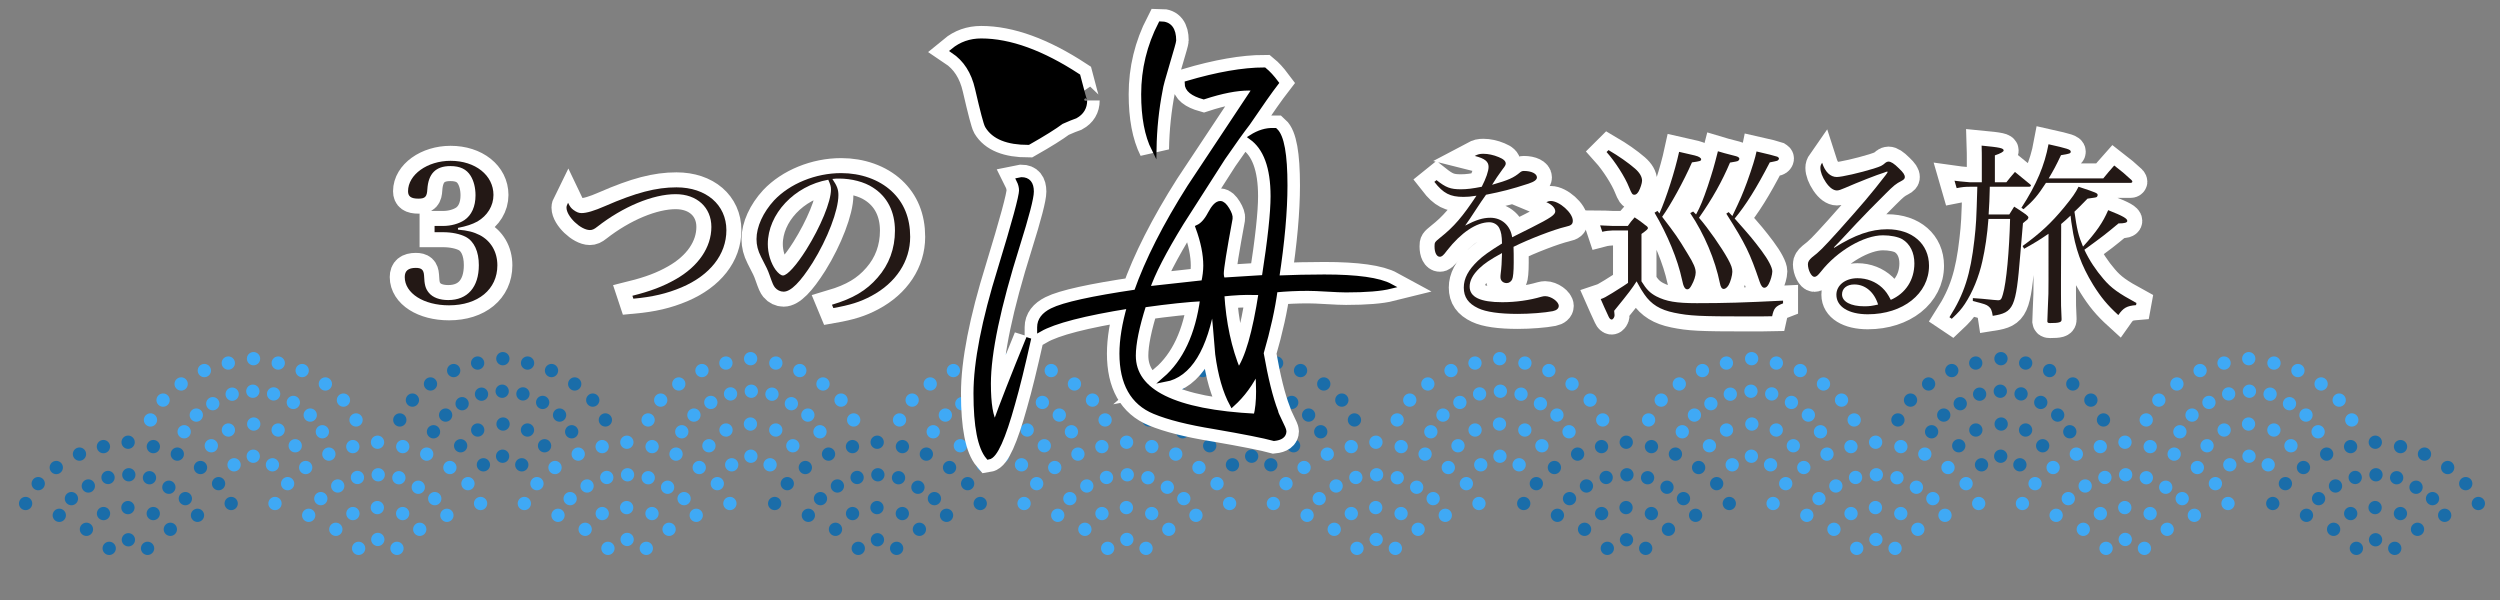 <?xml version="1.0" encoding="utf-8"?>
<!-- Generator: Adobe Illustrator 16.0.3, SVG Export Plug-In . SVG Version: 6.00 Build 0)  -->
<!DOCTYPE svg PUBLIC "-//W3C//DTD SVG 1.1//EN" "http://www.w3.org/Graphics/SVG/1.1/DTD/svg11.dtd">
<svg version="1.1" id="レイヤー_1" xmlns="http://www.w3.org/2000/svg" xmlns:xlink="http://www.w3.org/1999/xlink" x="0px"
	 y="0px" width="500px" height="120px" viewBox="0 0 500 120" enable-background="new 0 0 500 120" xml:space="preserve">
<rect x="0" y="0" width="500" height="120" fill="#808080" stroke="none"/>
<g>
	<g>
		<g>
			<circle fill="#1A6DA9" cx="25.625" cy="88.445" r="1.33"/>
		</g>
		<g>
			<circle fill="#1A6DA9" cx="20.684" cy="89.321" r="1.33"/>
		</g>
		<g>
			<circle fill="#1A6DA9" cx="15.895" cy="90.822" r="1.33"/>
		</g>
		<g>
			<circle fill="#1A6DA9" cx="11.256" cy="93.504" r="1.33"/>
		</g>
		<g>
			<circle fill="#1A6DA9" cx="7.644" cy="96.73" r="1.33"/>
		</g>
		<g>
			<circle fill="#1A6DA9" cx="5.121" cy="100.7" r="1.33"/>
		</g>
		<g>
			<circle fill="#1A6DA9" cx="25.584" cy="101.518" r="1.33"/>
		</g>
		<g>
			<circle fill="#1A6DA9" cx="25.678" cy="107.955" r="1.33"/>
		</g>
		<g>
			<circle fill="#1A6DA9" cx="21.841" cy="109.671" r="1.331"/>
		</g>
		<g>
			<circle fill="#1A6DA9" cx="20.702" cy="102.714" r="1.33"/>
		</g>
		<g>
			<circle fill="#1A6DA9" cx="11.858" cy="103.062" r="1.33"/>
		</g>
		<g>
			<circle fill="#1A6DA9" cx="14.284" cy="99.726" r="1.33"/>
		</g>
		<g>
			<circle fill="#1A6DA9" cx="17.666" cy="97.196" r="1.33"/>
		</g>
		<g>
			<circle fill="#1A6DA9" cx="21.607" cy="95.493" r="1.33"/>
		</g>
		<g>
			<circle fill="#1A6DA9" cx="17.287" cy="105.862" r="1.33"/>
		</g>
		<g>
			<circle fill="#1A6DA9" cx="30.671" cy="89.321" r="1.33"/>
		</g>
		<g>
			<circle fill="#1A6DA9" cx="35.461" cy="90.822" r="1.33"/>
		</g>
		<g>
			<circle fill="#1A6DA9" cx="40.1" cy="93.504" r="1.33"/>
		</g>
		<g>
			<circle fill="#1A6DA9" cx="43.712" cy="96.73" r="1.33"/>
		</g>
		<g>
			<circle fill="#1A6DA9" cx="46.235" cy="100.7" r="1.33"/>
		</g>
		<g>
			<circle fill="#1A6DA9" cx="29.514" cy="109.671" r="1.33"/>
		</g>
		<g>
			<circle fill="#1A6DA9" cx="30.653" cy="102.714" r="1.33"/>
		</g>
		<g>
			<circle fill="#1A6DA9" cx="39.498" cy="103.062" r="1.33"/>
		</g>
		<g>
			<circle fill="#1A6DA9" cx="37.071" cy="99.726" r="1.33"/>
		</g>
		<g>
			<circle fill="#1A6DA9" cx="33.774" cy="97.449" r="1.33"/>
		</g>
		<g>
			<circle fill="#1A6DA9" cx="29.895" cy="95.545" r="1.33"/>
		</g>
		<g>
			<circle fill="#1A6DA9" cx="34.069" cy="105.862" r="1.33"/>
		</g>
		<g>
			<circle fill="#1A6DA9" cx="25.762" cy="94.955" r="1.33"/>
		</g>
	</g>
	<g>
		<g>
			<circle fill="#3FA9F5" cx="75.505" cy="88.445" r="1.33"/>
		</g>
		<g>
			<circle fill="#3FA9F5" cx="70.564" cy="89.321" r="1.33"/>
		</g>
		<g>
			<circle fill="#3FA9F5" cx="65.774" cy="90.822" r="1.33"/>
		</g>
		<g>
			<circle fill="#3FA9F5" cx="61.136" cy="93.504" r="1.33"/>
		</g>
		<g>
			<circle fill="#3FA9F5" cx="57.523" cy="96.73" r="1.33"/>
		</g>
		<g>
			<circle fill="#3FA9F5" cx="55" cy="100.7" r="1.33"/>
		</g>
		<g>
			<circle fill="#3FA9F5" cx="75.464" cy="101.518" r="1.33"/>
		</g>
		<g>
			<circle fill="#3FA9F5" cx="75.558" cy="107.889" r="1.33"/>
		</g>
		<g>
			<circle fill="#3FA9F5" cx="71.722" cy="109.671" r="1.33"/>
		</g>
		<g>
			<circle fill="#3FA9F5" cx="70.582" cy="102.714" r="1.33"/>
		</g>
		<g>
			<circle fill="#3FA9F5" cx="61.738" cy="103.062" r="1.33"/>
		</g>
		<g>
			<circle fill="#3FA9F5" cx="64.164" cy="99.726" r="1.33"/>
		</g>
		<g>
			<circle fill="#3FA9F5" cx="67.545" cy="97.196" r="1.33"/>
		</g>
		<g>
			<circle fill="#3FA9F5" cx="71.487" cy="95.493" r="1.33"/>
		</g>
		<g>
			<circle fill="#3FA9F5" cx="67.167" cy="105.862" r="1.331"/>
		</g>
		<g>
			<circle fill="#3FA9F5" cx="80.551" cy="89.321" r="1.33"/>
		</g>
		<g>
			<circle fill="#3FA9F5" cx="85.34" cy="90.822" r="1.33"/>
		</g>
		<g>
			<circle fill="#3FA9F5" cx="89.979" cy="93.504" r="1.33"/>
		</g>
		<g>
			<circle fill="#3FA9F5" cx="93.592" cy="96.73" r="1.33"/>
		</g>
		<g>
			<circle fill="#3FA9F5" cx="96.115" cy="100.7" r="1.331"/>
		</g>
		<g>
			<circle fill="#3FA9F5" cx="79.394" cy="109.671" r="1.33"/>
		</g>
		<g>
			<circle fill="#3FA9F5" cx="80.534" cy="102.714" r="1.33"/>
		</g>
		<g>
			<circle fill="#3FA9F5" cx="89.377" cy="103.062" r="1.33"/>
		</g>
		<g>
			<circle fill="#3FA9F5" cx="86.952" cy="99.726" r="1.331"/>
		</g>
		<g>
			<circle fill="#3FA9F5" cx="83.654" cy="97.449" r="1.33"/>
		</g>
		<g>
			<circle fill="#3FA9F5" cx="79.774" cy="95.545" r="1.33"/>
		</g>
		<g>
			<circle fill="#3FA9F5" cx="83.948" cy="105.862" r="1.33"/>
		</g>
		<g>
			<circle fill="#3FA9F5" cx="75.641" cy="94.955" r="1.33"/>
		</g>
	</g>
	<g>
		<g>
			<circle fill="#3FA9F5" cx="50.705" cy="71.735" r="1.331"/>
		</g>
		<g>
			<circle fill="#3FA9F5" cx="55.646" cy="72.611" r="1.33"/>
		</g>
		<g>
			<circle fill="#3FA9F5" cx="60.436" cy="74.112" r="1.33"/>
		</g>
		<g>
			<circle fill="#3FA9F5" cx="65.074" cy="76.793" r="1.33"/>
		</g>
		<g>
			<circle fill="#3FA9F5" cx="68.687" cy="80.021" r="1.33"/>
		</g>
		<g>
			<circle fill="#3FA9F5" cx="71.209" cy="83.989" r="1.33"/>
		</g>
		<g>
			<circle fill="#3FA9F5" cx="50.746" cy="84.808" r="1.33"/>
		</g>
		<g>
			<circle fill="#3FA9F5" cx="50.652" cy="91.244" r="1.33"/>
		</g>
		<g>
			<circle fill="#3FA9F5" cx="54.488" cy="92.96" r="1.329"/>
		</g>
		<g>
			<circle fill="#3FA9F5" cx="55.628" cy="86.004" r="1.33"/>
		</g>
		<g>
			<circle fill="#3FA9F5" cx="64.472" cy="86.353" r="1.33"/>
		</g>
		<g>
			<circle fill="#3FA9F5" cx="62.046" cy="83.016" r="1.33"/>
		</g>
		<g>
			<circle fill="#3FA9F5" cx="58.665" cy="80.486" r="1.33"/>
		</g>
		<g>
			<circle fill="#3FA9F5" cx="54.722" cy="78.782" r="1.33"/>
		</g>
		<g>
			<circle fill="#3FA9F5" cx="59.043" cy="89.151" r="1.33"/>
		</g>
		<g>
			<circle fill="#3FA9F5" cx="45.659" cy="72.611" r="1.33"/>
		</g>
		<g>
			<circle fill="#3FA9F5" cx="40.869" cy="74.112" r="1.33"/>
		</g>
		<g>
			<circle fill="#3FA9F5" cx="36.23" cy="76.793" r="1.33"/>
		</g>
		<g>
			<circle fill="#3FA9F5" cx="32.617" cy="80.021" r="1.33"/>
		</g>
		<g>
			<circle fill="#3FA9F5" cx="30.095" cy="83.989" r="1.33"/>
		</g>
		<g>
			<circle fill="#3FA9F5" cx="46.816" cy="92.96" r="1.331"/>
		</g>
		<g>
			<circle fill="#3FA9F5" cx="45.676" cy="86.004" r="1.33"/>
		</g>
		<g>
			<circle fill="#3FA9F5" cx="36.833" cy="86.353" r="1.331"/>
		</g>
		<g>
			<circle fill="#3FA9F5" cx="39.258" cy="83.016" r="1.33"/>
		</g>
		<g>
			<circle fill="#3FA9F5" cx="42.556" cy="80.739" r="1.33"/>
		</g>
		<g>
			<circle fill="#3FA9F5" cx="46.435" cy="78.835" r="1.33"/>
		</g>
		<g>
			<circle fill="#3FA9F5" cx="42.261" cy="89.151" r="1.331"/>
		</g>
		<g>
			<circle fill="#3FA9F5" cx="50.568" cy="78.244" r="1.33"/>
		</g>
	</g>
	<g>
		<g>
			<circle fill="#1A6DA9" cx="175.438" cy="88.445" r="1.33"/>
		</g>
		<g>
			<circle fill="#1A6DA9" cx="170.496" cy="89.321" r="1.33"/>
		</g>
		<g>
			<circle fill="#1A6DA9" cx="165.707" cy="90.822" r="1.33"/>
		</g>
		<g>
			<circle fill="#1A6DA9" cx="161.067" cy="93.504" r="1.33"/>
		</g>
		<g>
			<circle fill="#1A6DA9" cx="157.455" cy="96.73" r="1.33"/>
		</g>
		<g>
			<circle fill="#1A6DA9" cx="154.933" cy="100.7" r="1.33"/>
		</g>
		<g>
			<circle fill="#1A6DA9" cx="175.396" cy="101.518" r="1.33"/>
		</g>
		<g>
			<circle fill="#1A6DA9" cx="175.489" cy="107.955" r="1.33"/>
		</g>
		<g>
			<circle fill="#1A6DA9" cx="171.653" cy="109.671" r="1.331"/>
		</g>
		<g>
			<circle fill="#1A6DA9" cx="170.513" cy="102.714" r="1.33"/>
		</g>
		<g>
			<circle fill="#1A6DA9" cx="161.67" cy="103.062" r="1.33"/>
		</g>
		<g>
			<circle fill="#1A6DA9" cx="164.096" cy="99.726" r="1.33"/>
		</g>
		<g>
			<circle fill="#1A6DA9" cx="167.478" cy="97.196" r="1.33"/>
		</g>
		<g>
			<circle fill="#1A6DA9" cx="171.419" cy="95.493" r="1.33"/>
		</g>
		<g>
			<circle fill="#1A6DA9" cx="167.099" cy="105.862" r="1.331"/>
		</g>
		<g>
			<circle fill="#1A6DA9" cx="180.483" cy="89.321" r="1.33"/>
		</g>
		<g>
			<circle fill="#1A6DA9" cx="185.272" cy="90.822" r="1.33"/>
		</g>
		<g>
			<circle fill="#1A6DA9" cx="189.911" cy="93.504" r="1.33"/>
		</g>
		<g>
			<circle fill="#1A6DA9" cx="193.524" cy="96.73" r="1.33"/>
		</g>
		<g>
			<circle fill="#1A6DA9" cx="196.047" cy="100.7" r="1.33"/>
		</g>
		<g>
			<circle fill="#1A6DA9" cx="179.326" cy="109.671" r="1.33"/>
		</g>
		<g>
			<circle fill="#1A6DA9" cx="180.465" cy="102.714" r="1.33"/>
		</g>
		<g>
			<circle fill="#1A6DA9" cx="189.309" cy="103.062" r="1.33"/>
		</g>
		<g>
			<circle fill="#1A6DA9" cx="186.883" cy="99.726" r="1.331"/>
		</g>
		<g>
			<circle fill="#1A6DA9" cx="183.586" cy="97.449" r="1.33"/>
		</g>
		<g>
			<circle fill="#1A6DA9" cx="179.706" cy="95.545" r="1.33"/>
		</g>
		<g>
			<circle fill="#1A6DA9" cx="183.88" cy="105.862" r="1.33"/>
		</g>
		<g>
			<circle fill="#1A6DA9" cx="175.574" cy="94.955" r="1.33"/>
		</g>
	</g>
	<g>
		<g>
			<circle fill="#3FA9F5" cx="125.372" cy="88.445" r="1.33"/>
		</g>
		<g>
			<circle fill="#3FA9F5" cx="120.431" cy="89.321" r="1.33"/>
		</g>
		<g>
			<circle fill="#3FA9F5" cx="115.642" cy="90.822" r="1.33"/>
		</g>
		<g>
			<circle fill="#3FA9F5" cx="111.002" cy="93.504" r="1.33"/>
		</g>
		<g>
			<circle fill="#3FA9F5" cx="107.39" cy="96.73" r="1.33"/>
		</g>
		<g>
			<circle fill="#3FA9F5" cx="104.867" cy="100.7" r="1.33"/>
		</g>
		<g>
			<circle fill="#3FA9F5" cx="125.331" cy="101.518" r="1.33"/>
		</g>
		<g>
			<circle fill="#3FA9F5" cx="125.425" cy="107.889" r="1.33"/>
		</g>
		<g>
			<circle fill="#3FA9F5" cx="121.587" cy="109.671" r="1.33"/>
		</g>
		<g>
			<circle fill="#3FA9F5" cx="120.448" cy="102.714" r="1.33"/>
		</g>
		<g>
			<circle fill="#3FA9F5" cx="111.604" cy="103.062" r="1.329"/>
		</g>
		<g>
			<circle fill="#3FA9F5" cx="114.031" cy="99.726" r="1.331"/>
		</g>
		<g>
			<circle fill="#3FA9F5" cx="117.412" cy="97.196" r="1.33"/>
		</g>
		<g>
			<circle fill="#3FA9F5" cx="121.354" cy="95.493" r="1.33"/>
		</g>
		<g>
			<circle fill="#3FA9F5" cx="117.034" cy="105.862" r="1.33"/>
		</g>
		<g>
			<circle fill="#3FA9F5" cx="130.418" cy="89.321" r="1.33"/>
		</g>
		<g>
			<circle fill="#3FA9F5" cx="135.207" cy="90.822" r="1.33"/>
		</g>
		<g>
			<circle fill="#3FA9F5" cx="139.847" cy="93.504" r="1.33"/>
		</g>
		<g>
			<circle fill="#3FA9F5" cx="143.458" cy="96.73" r="1.33"/>
		</g>
		<g>
			<circle fill="#3FA9F5" cx="145.981" cy="100.7" r="1.33"/>
		</g>
		<g>
			<circle fill="#3FA9F5" cx="129.261" cy="109.671" r="1.33"/>
		</g>
		<g>
			<circle fill="#3FA9F5" cx="130.4" cy="102.714" r="1.33"/>
		</g>
		<g>
			<circle fill="#3FA9F5" cx="139.244" cy="103.062" r="1.33"/>
		</g>
		<g>
			<circle fill="#3FA9F5" cx="136.818" cy="99.726" r="1.33"/>
		</g>
		<g>
			<circle fill="#3FA9F5" cx="133.521" cy="97.449" r="1.33"/>
		</g>
		<g>
			<circle fill="#3FA9F5" cx="129.641" cy="95.545" r="1.33"/>
		</g>
		<g>
			<circle fill="#3FA9F5" cx="133.815" cy="105.862" r="1.331"/>
		</g>
		<g>
			<circle fill="#3FA9F5" cx="125.509" cy="94.955" r="1.33"/>
		</g>
	</g>
	<g>
		<g>
			<circle fill="#3FA9F5" cx="225.317" cy="88.445" r="1.33"/>
		</g>
		<g>
			<circle fill="#3FA9F5" cx="220.376" cy="89.321" r="1.33"/>
		</g>
		<g>
			<circle fill="#3FA9F5" cx="215.586" cy="90.822" r="1.33"/>
		</g>
		<g>
			<circle fill="#3FA9F5" cx="210.948" cy="93.504" r="1.33"/>
		</g>
		<g>
			<circle fill="#3FA9F5" cx="207.335" cy="96.73" r="1.33"/>
		</g>
		<g>
			<circle fill="#3FA9F5" cx="204.812" cy="100.7" r="1.33"/>
		</g>
		<g>
			<circle fill="#3FA9F5" cx="225.276" cy="101.518" r="1.33"/>
		</g>
		<g>
			<circle fill="#3FA9F5" cx="225.369" cy="107.889" r="1.33"/>
		</g>
		<g>
			<circle fill="#3FA9F5" cx="221.533" cy="109.671" r="1.33"/>
		</g>
		<g>
			<circle fill="#3FA9F5" cx="220.394" cy="102.714" r="1.33"/>
		</g>
		<g>
			<circle fill="#3FA9F5" cx="211.55" cy="103.062" r="1.33"/>
		</g>
		<g>
			<circle fill="#3FA9F5" cx="213.975" cy="99.726" r="1.33"/>
		</g>
		<g>
			<circle fill="#3FA9F5" cx="217.357" cy="97.196" r="1.33"/>
		</g>
		<g>
			<circle fill="#3FA9F5" cx="221.299" cy="95.493" r="1.33"/>
		</g>
		<g>
			<circle fill="#3FA9F5" cx="216.978" cy="105.862" r="1.331"/>
		</g>
		<g>
			<circle fill="#3FA9F5" cx="230.363" cy="89.321" r="1.33"/>
		</g>
		<g>
			<circle fill="#3FA9F5" cx="235.152" cy="90.822" r="1.33"/>
		</g>
		<g>
			<circle fill="#3FA9F5" cx="239.791" cy="93.504" r="1.33"/>
		</g>
		<g>
			<circle fill="#3FA9F5" cx="243.404" cy="96.73" r="1.33"/>
		</g>
		<g>
			<circle fill="#3FA9F5" cx="245.926" cy="100.7" r="1.331"/>
		</g>
		<g>
			<circle fill="#3FA9F5" cx="229.206" cy="109.671" r="1.33"/>
		</g>
		<g>
			<circle fill="#3FA9F5" cx="230.345" cy="102.714" r="1.33"/>
		</g>
		<g>
			<circle fill="#3FA9F5" cx="239.189" cy="103.062" r="1.33"/>
		</g>
		<g>
			<circle fill="#3FA9F5" cx="236.763" cy="99.726" r="1.331"/>
		</g>
		<g>
			<circle fill="#3FA9F5" cx="233.466" cy="97.449" r="1.33"/>
		</g>
		<g>
			<circle fill="#3FA9F5" cx="229.586" cy="95.545" r="1.33"/>
		</g>
		<g>
			<circle fill="#3FA9F5" cx="233.76" cy="105.862" r="1.33"/>
		</g>
		<g>
			<circle fill="#3FA9F5" cx="225.453" cy="94.955" r="1.329"/>
		</g>
	</g>
	<g>
		<g>
			<circle fill="#3FA9F5" cx="150.125" cy="71.735" r="1.331"/>
		</g>
		<g>
			<circle fill="#3FA9F5" cx="145.185" cy="72.611" r="1.33"/>
		</g>
		<g>
			<circle fill="#3FA9F5" cx="140.395" cy="74.112" r="1.33"/>
		</g>
		<g>
			<circle fill="#3FA9F5" cx="135.756" cy="76.793" r="1.33"/>
		</g>
		<g>
			<circle fill="#3FA9F5" cx="132.144" cy="80.021" r="1.33"/>
		</g>
		<g>
			<circle fill="#3FA9F5" cx="129.62" cy="83.989" r="1.33"/>
		</g>
		<g>
			<circle fill="#3FA9F5" cx="150.084" cy="84.808" r="1.33"/>
		</g>
		<g>
			<circle fill="#3FA9F5" cx="150.178" cy="91.244" r="1.33"/>
		</g>
		<g>
			<circle fill="#3FA9F5" cx="146.341" cy="92.96" r="1.33"/>
		</g>
		<g>
			<circle fill="#3FA9F5" cx="145.202" cy="86.004" r="1.33"/>
		</g>
		<g>
			<circle fill="#3FA9F5" cx="136.358" cy="86.353" r="1.33"/>
		</g>
		<g>
			<circle fill="#3FA9F5" cx="138.784" cy="83.016" r="1.33"/>
		</g>
		<g>
			<circle fill="#3FA9F5" cx="142.166" cy="80.486" r="1.33"/>
		</g>
		<g>
			<circle fill="#3FA9F5" cx="146.108" cy="78.782" r="1.33"/>
		</g>
		<g>
			<circle fill="#3FA9F5" cx="141.787" cy="89.151" r="1.33"/>
		</g>
		<g>
			<circle fill="#3FA9F5" cx="155.171" cy="72.611" r="1.33"/>
		</g>
		<g>
			<circle fill="#3FA9F5" cx="159.961" cy="74.112" r="1.33"/>
		</g>
		<g>
			<circle fill="#3FA9F5" cx="164.6" cy="76.793" r="1.33"/>
		</g>
		<g>
			<circle fill="#3FA9F5" cx="168.212" cy="80.021" r="1.331"/>
		</g>
		<g>
			<circle fill="#3FA9F5" cx="170.735" cy="83.989" r="1.331"/>
		</g>
		<g>
			<circle fill="#3FA9F5" cx="154.014" cy="92.96" r="1.331"/>
		</g>
		<g>
			<circle fill="#3FA9F5" cx="155.154" cy="86.004" r="1.33"/>
		</g>
		<g>
			<circle fill="#3FA9F5" cx="163.998" cy="86.353" r="1.331"/>
		</g>
		<g>
			<circle fill="#3FA9F5" cx="161.572" cy="83.016" r="1.33"/>
		</g>
		<g>
			<circle fill="#3FA9F5" cx="158.274" cy="80.739" r="1.33"/>
		</g>
		<g>
			<circle fill="#3FA9F5" cx="154.395" cy="78.835" r="1.33"/>
		</g>
		<g>
			<circle fill="#3FA9F5" cx="158.568" cy="89.151" r="1.33"/>
		</g>
		<g>
			<circle fill="#3FA9F5" cx="150.262" cy="78.244" r="1.33"/>
		</g>
	</g>
	<g>
		<g>
			<circle fill="#3FA9F5" cx="200.516" cy="71.735" r="1.331"/>
		</g>
		<g>
			<circle fill="#3FA9F5" cx="205.457" cy="72.611" r="1.33"/>
		</g>
		<g>
			<circle fill="#3FA9F5" cx="210.247" cy="74.112" r="1.33"/>
		</g>
		<g>
			<circle fill="#3FA9F5" cx="214.886" cy="76.793" r="1.33"/>
		</g>
		<g>
			<circle fill="#3FA9F5" cx="218.499" cy="80.021" r="1.33"/>
		</g>
		<g>
			<circle fill="#3FA9F5" cx="221.021" cy="83.989" r="1.33"/>
		</g>
		<g>
			<circle fill="#3FA9F5" cx="200.557" cy="84.808" r="1.33"/>
		</g>
		<g>
			<circle fill="#3FA9F5" cx="200.464" cy="91.244" r="1.33"/>
		</g>
		<g>
			<circle fill="#3FA9F5" cx="204.3" cy="92.96" r="1.33"/>
		</g>
		<g>
			<circle fill="#3FA9F5" cx="205.439" cy="86.004" r="1.33"/>
		</g>
		<g>
			<circle fill="#3FA9F5" cx="214.284" cy="86.353" r="1.33"/>
		</g>
		<g>
			<circle fill="#3FA9F5" cx="211.858" cy="83.016" r="1.331"/>
		</g>
		<g>
			<circle fill="#3FA9F5" cx="208.476" cy="80.486" r="1.33"/>
		</g>
		<g>
			<circle fill="#3FA9F5" cx="204.534" cy="78.782" r="1.33"/>
		</g>
		<g>
			<circle fill="#3FA9F5" cx="208.855" cy="89.151" r="1.33"/>
		</g>
		<g>
			<circle fill="#3FA9F5" cx="195.47" cy="72.611" r="1.33"/>
		</g>
		<g>
			<circle fill="#3FA9F5" cx="190.681" cy="74.112" r="1.33"/>
		</g>
		<g>
			<circle fill="#3FA9F5" cx="186.042" cy="76.793" r="1.33"/>
		</g>
		<g>
			<circle fill="#3FA9F5" cx="182.429" cy="80.021" r="1.33"/>
		</g>
		<g>
			<circle fill="#3FA9F5" cx="179.906" cy="83.989" r="1.33"/>
		</g>
		<g>
			<circle fill="#3FA9F5" cx="196.627" cy="92.96" r="1.331"/>
		</g>
		<g>
			<circle fill="#3FA9F5" cx="195.488" cy="86.004" r="1.33"/>
		</g>
		<g>
			<circle fill="#3FA9F5" cx="186.645" cy="86.353" r="1.33"/>
		</g>
		<g>
			<circle fill="#3FA9F5" cx="189.07" cy="83.016" r="1.33"/>
		</g>
		<g>
			<circle fill="#3FA9F5" cx="192.367" cy="80.739" r="1.33"/>
		</g>
		<g>
			<circle fill="#3FA9F5" cx="196.247" cy="78.835" r="1.33"/>
		</g>
		<g>
			<circle fill="#3FA9F5" cx="192.073" cy="89.151" r="1.331"/>
		</g>
		<g>
			<circle fill="#3FA9F5" cx="200.38" cy="78.244" r="1.33"/>
		</g>
	</g>
	<g>
		<g>
			<circle fill="#1A6DA9" cx="100.571" cy="71.735" r="1.331"/>
		</g>
		<g>
			<circle fill="#1A6DA9" cx="105.512" cy="72.611" r="1.33"/>
		</g>
		<g>
			<circle fill="#1A6DA9" cx="110.302" cy="74.112" r="1.33"/>
		</g>
		<g>
			<circle fill="#1A6DA9" cx="114.94" cy="76.793" r="1.33"/>
		</g>
		<g>
			<circle fill="#1A6DA9" cx="118.553" cy="80.021" r="1.33"/>
		</g>
		<g>
			<circle fill="#1A6DA9" cx="121.076" cy="83.989" r="1.33"/>
		</g>
		<g>
			<circle fill="#1A6DA9" cx="100.612" cy="84.808" r="1.33"/>
		</g>
		<g>
			<circle fill="#1A6DA9" cx="100.519" cy="91.244" r="1.33"/>
		</g>
		<g>
			<circle fill="#1A6DA9" cx="104.355" cy="92.96" r="1.33"/>
		</g>
		<g>
			<circle fill="#1A6DA9" cx="105.494" cy="86.004" r="1.33"/>
		</g>
		<g>
			<circle fill="#1A6DA9" cx="114.338" cy="86.353" r="1.33"/>
		</g>
		<g>
			<circle fill="#1A6DA9" cx="111.912" cy="83.016" r="1.33"/>
		</g>
		<g>
			<circle fill="#1A6DA9" cx="108.531" cy="80.486" r="1.33"/>
		</g>
		<g>
			<circle fill="#1A6DA9" cx="104.589" cy="78.782" r="1.33"/>
		</g>
		<g>
			<circle fill="#1A6DA9" cx="108.91" cy="89.151" r="1.33"/>
		</g>
		<g>
			<circle fill="#1A6DA9" cx="95.525" cy="72.611" r="1.33"/>
		</g>
		<g>
			<circle fill="#1A6DA9" cx="90.735" cy="74.112" r="1.33"/>
		</g>
		<g>
			<circle fill="#1A6DA9" cx="86.097" cy="76.793" r="1.33"/>
		</g>
		<g>
			<circle fill="#1A6DA9" cx="82.483" cy="80.021" r="1.33"/>
		</g>
		<g>
			<circle fill="#1A6DA9" cx="79.961" cy="83.989" r="1.33"/>
		</g>
		<g>
			<circle fill="#1A6DA9" cx="96.682" cy="92.96" r="1.331"/>
		</g>
		<g>
			<circle fill="#1A6DA9" cx="95.542" cy="86.004" r="1.33"/>
		</g>
		<g>
			<circle fill="#1A6DA9" cx="86.699" cy="86.353" r="1.331"/>
		</g>
		<g>
			<circle fill="#1A6DA9" cx="89.125" cy="83.016" r="1.33"/>
		</g>
		<g>
			<circle fill="#1A6DA9" cx="92.422" cy="80.739" r="1.33"/>
		</g>
		<g>
			<circle fill="#1A6DA9" cx="96.301" cy="78.835" r="1.33"/>
		</g>
		<g>
			<circle fill="#1A6DA9" cx="92.127" cy="89.151" r="1.331"/>
		</g>
		<g>
			<circle fill="#1A6DA9" cx="100.435" cy="78.244" r="1.33"/>
		</g>
	</g>
	<g>
		<g>
			<circle fill="#1A6DA9" cx="325.249" cy="88.445" r="1.33"/>
		</g>
		<g>
			<circle fill="#1A6DA9" cx="320.308" cy="89.321" r="1.33"/>
		</g>
		<g>
			<circle fill="#1A6DA9" cx="315.519" cy="90.822" r="1.33"/>
		</g>
		<g>
			<circle fill="#1A6DA9" cx="310.879" cy="93.504" r="1.33"/>
		</g>
		<g>
			<circle fill="#1A6DA9" cx="307.267" cy="96.73" r="1.33"/>
		</g>
		<g>
			<circle fill="#1A6DA9" cx="304.744" cy="100.7" r="1.33"/>
		</g>
		<g>
			<circle fill="#1A6DA9" cx="325.208" cy="101.518" r="1.33"/>
		</g>
		<g>
			<circle fill="#1A6DA9" cx="325.301" cy="107.955" r="1.33"/>
		</g>
		<g>
			<circle fill="#1A6DA9" cx="321.465" cy="109.671" r="1.33"/>
		</g>
		<g>
			<circle fill="#1A6DA9" cx="320.325" cy="102.714" r="1.33"/>
		</g>
		<g>
			<circle fill="#1A6DA9" cx="311.481" cy="103.062" r="1.33"/>
		</g>
		<g>
			<circle fill="#1A6DA9" cx="313.907" cy="99.726" r="1.33"/>
		</g>
		<g>
			<circle fill="#1A6DA9" cx="317.289" cy="97.196" r="1.33"/>
		</g>
		<g>
			<circle fill="#1A6DA9" cx="321.23" cy="95.493" r="1.33"/>
		</g>
		<g>
			<circle fill="#1A6DA9" cx="316.911" cy="105.862" r="1.331"/>
		</g>
		<g>
			<circle fill="#1A6DA9" cx="330.294" cy="89.321" r="1.33"/>
		</g>
		<g>
			<circle fill="#1A6DA9" cx="335.084" cy="90.822" r="1.33"/>
		</g>
		<g>
			<circle fill="#1A6DA9" cx="339.723" cy="93.504" r="1.331"/>
		</g>
		<g>
			<circle fill="#1A6DA9" cx="343.335" cy="96.73" r="1.33"/>
		</g>
		<g>
			<circle fill="#1A6DA9" cx="345.858" cy="100.7" r="1.33"/>
		</g>
		<g>
			<circle fill="#1A6DA9" cx="329.138" cy="109.671" r="1.33"/>
		</g>
		<g>
			<circle fill="#1A6DA9" cx="330.277" cy="102.714" r="1.33"/>
		</g>
		<g>
			<circle fill="#1A6DA9" cx="339.121" cy="103.062" r="1.33"/>
		</g>
		<g>
			<circle fill="#1A6DA9" cx="336.695" cy="99.726" r="1.331"/>
		</g>
		<g>
			<circle fill="#1A6DA9" cx="333.397" cy="97.449" r="1.33"/>
		</g>
		<g>
			<circle fill="#1A6DA9" cx="329.518" cy="95.545" r="1.33"/>
		</g>
		<g>
			<circle fill="#1A6DA9" cx="333.692" cy="105.862" r="1.33"/>
		</g>
		<g>
			<circle fill="#1A6DA9" cx="325.385" cy="94.955" r="1.33"/>
		</g>
	</g>
	<g>
		<g>
			<circle fill="#3FA9F5" cx="275.184" cy="88.445" r="1.331"/>
		</g>
		<g>
			<circle fill="#3FA9F5" cx="270.243" cy="89.321" r="1.33"/>
		</g>
		<g>
			<circle fill="#3FA9F5" cx="265.453" cy="90.822" r="1.33"/>
		</g>
		<g>
			<circle fill="#3FA9F5" cx="260.814" cy="93.504" r="1.33"/>
		</g>
		<g>
			<circle fill="#3FA9F5" cx="257.202" cy="96.73" r="1.33"/>
		</g>
		<g>
			<circle fill="#3FA9F5" cx="254.679" cy="100.7" r="1.33"/>
		</g>
		<g>
			<circle fill="#3FA9F5" cx="275.142" cy="101.518" r="1.33"/>
		</g>
		<g>
			<circle fill="#3FA9F5" cx="275.236" cy="107.889" r="1.33"/>
		</g>
		<g>
			<circle fill="#3FA9F5" cx="271.399" cy="109.671" r="1.33"/>
		</g>
		<g>
			<circle fill="#3FA9F5" cx="270.26" cy="102.714" r="1.331"/>
		</g>
		<g>
			<circle fill="#3FA9F5" cx="261.417" cy="103.062" r="1.33"/>
		</g>
		<g>
			<circle fill="#3FA9F5" cx="263.842" cy="99.726" r="1.331"/>
		</g>
		<g>
			<circle fill="#3FA9F5" cx="267.224" cy="97.196" r="1.33"/>
		</g>
		<g>
			<circle fill="#3FA9F5" cx="271.166" cy="95.493" r="1.33"/>
		</g>
		<g>
			<circle fill="#3FA9F5" cx="266.845" cy="105.862" r="1.33"/>
		</g>
		<g>
			<circle fill="#3FA9F5" cx="280.23" cy="89.321" r="1.33"/>
		</g>
		<g>
			<circle fill="#3FA9F5" cx="285.019" cy="90.822" r="1.33"/>
		</g>
		<g>
			<circle fill="#3FA9F5" cx="289.658" cy="93.504" r="1.33"/>
		</g>
		<g>
			<circle fill="#3FA9F5" cx="293.271" cy="96.73" r="1.33"/>
		</g>
		<g>
			<circle fill="#3FA9F5" cx="295.793" cy="100.7" r="1.33"/>
		</g>
		<g>
			<circle fill="#3FA9F5" cx="279.073" cy="109.671" r="1.331"/>
		</g>
		<g>
			<circle fill="#3FA9F5" cx="280.212" cy="102.714" r="1.33"/>
		</g>
		<g>
			<circle fill="#3FA9F5" cx="289.056" cy="103.062" r="1.33"/>
		</g>
		<g>
			<circle fill="#3FA9F5" cx="286.63" cy="99.726" r="1.33"/>
		</g>
		<g>
			<circle fill="#3FA9F5" cx="283.333" cy="97.449" r="1.33"/>
		</g>
		<g>
			<circle fill="#3FA9F5" cx="279.453" cy="95.545" r="1.33"/>
		</g>
		<g>
			<circle fill="#3FA9F5" cx="283.626" cy="105.862" r="1.331"/>
		</g>
		<g>
			<circle fill="#3FA9F5" cx="275.32" cy="94.955" r="1.33"/>
		</g>
	</g>
	<g>
		<g>
			<circle fill="#3FA9F5" cx="375.128" cy="88.445" r="1.33"/>
		</g>
		<g>
			<circle fill="#3FA9F5" cx="370.188" cy="89.321" r="1.33"/>
		</g>
		<g>
			<circle fill="#3FA9F5" cx="365.397" cy="90.822" r="1.33"/>
		</g>
		<g>
			<circle fill="#3FA9F5" cx="360.759" cy="93.504" r="1.33"/>
		</g>
		<g>
			<circle fill="#3FA9F5" cx="357.146" cy="96.73" r="1.33"/>
		</g>
		<g>
			<circle fill="#3FA9F5" cx="354.624" cy="100.7" r="1.33"/>
		</g>
		<g>
			<circle fill="#3FA9F5" cx="375.087" cy="101.518" r="1.33"/>
		</g>
		<g>
			<circle fill="#3FA9F5" cx="375.181" cy="107.889" r="1.33"/>
		</g>
		<g>
			<circle fill="#3FA9F5" cx="371.345" cy="109.671" r="1.33"/>
		</g>
		<g>
			<circle fill="#3FA9F5" cx="370.205" cy="102.714" r="1.33"/>
		</g>
		<g>
			<circle fill="#3FA9F5" cx="361.361" cy="103.062" r="1.33"/>
		</g>
		<g>
			<circle fill="#3FA9F5" cx="363.787" cy="99.726" r="1.329"/>
		</g>
		<g>
			<circle fill="#3FA9F5" cx="367.168" cy="97.196" r="1.33"/>
		</g>
		<g>
			<circle fill="#3FA9F5" cx="371.111" cy="95.493" r="1.33"/>
		</g>
		<g>
			<circle fill="#3FA9F5" cx="366.79" cy="105.862" r="1.33"/>
		</g>
		<g>
			<circle fill="#3FA9F5" cx="380.175" cy="89.321" r="1.33"/>
		</g>
		<g>
			<circle fill="#3FA9F5" cx="384.964" cy="90.822" r="1.33"/>
		</g>
		<g>
			<circle fill="#3FA9F5" cx="389.603" cy="93.504" r="1.33"/>
		</g>
		<g>
			<circle fill="#3FA9F5" cx="393.216" cy="96.73" r="1.33"/>
		</g>
		<g>
			<circle fill="#3FA9F5" cx="395.738" cy="100.7" r="1.33"/>
		</g>
		<g>
			<circle fill="#3FA9F5" cx="379.017" cy="109.671" r="1.33"/>
		</g>
		<g>
			<circle fill="#3FA9F5" cx="380.157" cy="102.714" r="1.33"/>
		</g>
		<g>
			<circle fill="#3FA9F5" cx="389" cy="103.062" r="1.33"/>
		</g>
		<g>
			<circle fill="#3FA9F5" cx="386.575" cy="99.726" r="1.331"/>
		</g>
		<g>
			<circle fill="#3FA9F5" cx="383.277" cy="97.449" r="1.33"/>
		</g>
		<g>
			<circle fill="#3FA9F5" cx="379.397" cy="95.545" r="1.33"/>
		</g>
		<g>
			<circle fill="#3FA9F5" cx="383.571" cy="105.862" r="1.33"/>
		</g>
		<g>
			<circle fill="#3FA9F5" cx="375.265" cy="94.955" r="1.33"/>
		</g>
	</g>
	<g>
		<g>
			<circle fill="#3FA9F5" cx="299.937" cy="71.735" r="1.331"/>
		</g>
		<g>
			<circle fill="#3FA9F5" cx="294.996" cy="72.611" r="1.33"/>
		</g>
		<g>
			<circle fill="#3FA9F5" cx="290.206" cy="74.112" r="1.33"/>
		</g>
		<g>
			<circle fill="#3FA9F5" cx="285.568" cy="76.793" r="1.33"/>
		</g>
		<g>
			<circle fill="#3FA9F5" cx="281.955" cy="80.021" r="1.33"/>
		</g>
		<g>
			<circle fill="#3FA9F5" cx="279.432" cy="83.989" r="1.33"/>
		</g>
		<g>
			<circle fill="#3FA9F5" cx="299.896" cy="84.808" r="1.33"/>
		</g>
		<g>
			<circle fill="#3FA9F5" cx="299.989" cy="91.244" r="1.33"/>
		</g>
		<g>
			<circle fill="#3FA9F5" cx="296.153" cy="92.96" r="1.33"/>
		</g>
		<g>
			<circle fill="#3FA9F5" cx="295.014" cy="86.004" r="1.33"/>
		</g>
		<g>
			<circle fill="#3FA9F5" cx="286.17" cy="86.353" r="1.33"/>
		</g>
		<g>
			<circle fill="#3FA9F5" cx="288.596" cy="83.016" r="1.33"/>
		</g>
		<g>
			<circle fill="#3FA9F5" cx="291.977" cy="80.486" r="1.33"/>
		</g>
		<g>
			<circle fill="#3FA9F5" cx="295.919" cy="78.782" r="1.33"/>
		</g>
		<g>
			<circle fill="#3FA9F5" cx="291.598" cy="89.151" r="1.33"/>
		</g>
		<g>
			<circle fill="#3FA9F5" cx="304.983" cy="72.611" r="1.33"/>
		</g>
		<g>
			<circle fill="#3FA9F5" cx="309.772" cy="74.112" r="1.33"/>
		</g>
		<g>
			<circle fill="#3FA9F5" cx="314.411" cy="76.793" r="1.33"/>
		</g>
		<g>
			<circle fill="#3FA9F5" cx="318.024" cy="80.021" r="1.331"/>
		</g>
		<g>
			<circle fill="#3FA9F5" cx="320.547" cy="83.989" r="1.33"/>
		</g>
		<g>
			<circle fill="#3FA9F5" cx="303.826" cy="92.96" r="1.331"/>
		</g>
		<g>
			<circle fill="#3FA9F5" cx="304.966" cy="86.004" r="1.33"/>
		</g>
		<g>
			<circle fill="#3FA9F5" cx="313.809" cy="86.353" r="1.331"/>
		</g>
		<g>
			<circle fill="#3FA9F5" cx="311.383" cy="83.016" r="1.33"/>
		</g>
		<g>
			<circle fill="#3FA9F5" cx="308.086" cy="80.739" r="1.33"/>
		</g>
		<g>
			<circle fill="#3FA9F5" cx="304.207" cy="78.835" r="1.33"/>
		</g>
		<g>
			<circle fill="#3FA9F5" cx="308.38" cy="89.151" r="1.33"/>
		</g>
		<g>
			<circle fill="#3FA9F5" cx="300.073" cy="78.244" r="1.33"/>
		</g>
	</g>
	<g>
		<g>
			<circle fill="#3FA9F5" cx="350.328" cy="71.735" r="1.331"/>
		</g>
		<g>
			<circle fill="#3FA9F5" cx="355.269" cy="72.611" r="1.33"/>
		</g>
		<g>
			<circle fill="#3FA9F5" cx="360.059" cy="74.112" r="1.33"/>
		</g>
		<g>
			<circle fill="#3FA9F5" cx="364.697" cy="76.793" r="1.33"/>
		</g>
		<g>
			<circle fill="#3FA9F5" cx="368.31" cy="80.021" r="1.33"/>
		</g>
		<g>
			<circle fill="#3FA9F5" cx="370.833" cy="83.989" r="1.33"/>
		</g>
		<g>
			<circle fill="#3FA9F5" cx="350.369" cy="84.808" r="1.33"/>
		</g>
		<g>
			<circle fill="#3FA9F5" cx="350.275" cy="91.244" r="1.33"/>
		</g>
		<g>
			<circle fill="#3FA9F5" cx="354.112" cy="92.96" r="1.33"/>
		</g>
		<g>
			<circle fill="#3FA9F5" cx="355.251" cy="86.004" r="1.33"/>
		</g>
		<g>
			<circle fill="#3FA9F5" cx="364.095" cy="86.353" r="1.33"/>
		</g>
		<g>
			<circle fill="#3FA9F5" cx="361.669" cy="83.016" r="1.331"/>
		</g>
		<g>
			<circle fill="#3FA9F5" cx="358.288" cy="80.486" r="1.33"/>
		</g>
		<g>
			<circle fill="#3FA9F5" cx="354.346" cy="78.782" r="1.33"/>
		</g>
		<g>
			<circle fill="#3FA9F5" cx="358.667" cy="89.151" r="1.33"/>
		</g>
		<g>
			<circle fill="#3FA9F5" cx="345.282" cy="72.611" r="1.33"/>
		</g>
		<g>
			<circle fill="#3FA9F5" cx="340.492" cy="74.112" r="1.33"/>
		</g>
		<g>
			<circle fill="#3FA9F5" cx="335.854" cy="76.793" r="1.33"/>
		</g>
		<g>
			<circle fill="#3FA9F5" cx="332.241" cy="80.021" r="1.33"/>
		</g>
		<g>
			<circle fill="#3FA9F5" cx="329.718" cy="83.989" r="1.33"/>
		</g>
		<g>
			<circle fill="#3FA9F5" cx="346.439" cy="92.96" r="1.331"/>
		</g>
		<g>
			<circle fill="#3FA9F5" cx="345.3" cy="86.004" r="1.33"/>
		</g>
		<g>
			<circle fill="#3FA9F5" cx="336.456" cy="86.353" r="1.33"/>
		</g>
		<g>
			<circle fill="#3FA9F5" cx="338.881" cy="83.016" r="1.33"/>
		</g>
		<g>
			<circle fill="#3FA9F5" cx="342.179" cy="80.739" r="1.33"/>
		</g>
		<g>
			<circle fill="#3FA9F5" cx="346.059" cy="78.835" r="1.329"/>
		</g>
		<g>
			<circle fill="#3FA9F5" cx="341.884" cy="89.151" r="1.331"/>
		</g>
		<g>
			<circle fill="#3FA9F5" cx="350.191" cy="78.244" r="1.33"/>
		</g>
	</g>
	<g>
		<g>
			<circle fill="#1A6DA9" cx="250.382" cy="71.735" r="1.331"/>
		</g>
		<g>
			<circle fill="#1A6DA9" cx="255.323" cy="72.611" r="1.33"/>
		</g>
		<g>
			<circle fill="#1A6DA9" cx="260.113" cy="74.112" r="1.33"/>
		</g>
		<g>
			<circle fill="#1A6DA9" cx="264.752" cy="76.793" r="1.33"/>
		</g>
		<g>
			<circle fill="#1A6DA9" cx="268.365" cy="80.021" r="1.33"/>
		</g>
		<g>
			<circle fill="#1A6DA9" cx="270.888" cy="83.989" r="1.33"/>
		</g>
		<g>
			<circle fill="#1A6DA9" cx="250.423" cy="84.808" r="1.33"/>
		</g>
		<g>
			<circle fill="#1A6DA9" cx="250.33" cy="91.244" r="1.33"/>
		</g>
		<g>
			<circle fill="#1A6DA9" cx="254.167" cy="92.96" r="1.33"/>
		</g>
		<g>
			<circle fill="#1A6DA9" cx="255.306" cy="86.004" r="1.33"/>
		</g>
		<g>
			<circle fill="#1A6DA9" cx="264.15" cy="86.353" r="1.33"/>
		</g>
		<g>
			<circle fill="#1A6DA9" cx="261.724" cy="83.016" r="1.33"/>
		</g>
		<g>
			<circle fill="#1A6DA9" cx="258.343" cy="80.486" r="1.33"/>
		</g>
		<g>
			<circle fill="#1A6DA9" cx="254.4" cy="78.782" r="1.33"/>
		</g>
		<g>
			<circle fill="#1A6DA9" cx="258.721" cy="89.151" r="1.33"/>
		</g>
		<g>
			<circle fill="#1A6DA9" cx="245.336" cy="72.611" r="1.33"/>
		</g>
		<g>
			<circle fill="#1A6DA9" cx="240.547" cy="74.112" r="1.33"/>
		</g>
		<g>
			<circle fill="#1A6DA9" cx="235.908" cy="76.793" r="1.33"/>
		</g>
		<g>
			<circle fill="#1A6DA9" cx="232.295" cy="80.021" r="1.33"/>
		</g>
		<g>
			<circle fill="#1A6DA9" cx="229.772" cy="83.989" r="1.33"/>
		</g>
		<g>
			<circle fill="#1A6DA9" cx="246.494" cy="92.96" r="1.331"/>
		</g>
		<g>
			<circle fill="#1A6DA9" cx="245.354" cy="86.004" r="1.33"/>
		</g>
		<g>
			<circle fill="#1A6DA9" cx="236.511" cy="86.353" r="1.33"/>
		</g>
		<g>
			<circle fill="#1A6DA9" cx="238.936" cy="83.016" r="1.33"/>
		</g>
		<g>
			<circle fill="#1A6DA9" cx="242.233" cy="80.739" r="1.33"/>
		</g>
		<g>
			<circle fill="#1A6DA9" cx="246.113" cy="78.835" r="1.329"/>
		</g>
		<g>
			<circle fill="#1A6DA9" cx="241.939" cy="89.151" r="1.331"/>
		</g>
		<g>
			<circle fill="#1A6DA9" cx="250.246" cy="78.244" r="1.33"/>
		</g>
	</g>
	<g>
		<g>
			<circle fill="#1A6DA9" cx="475.061" cy="88.445" r="1.33"/>
		</g>
		<g>
			<circle fill="#1A6DA9" cx="470.119" cy="89.321" r="1.33"/>
		</g>
		<g>
			<circle fill="#1A6DA9" cx="465.33" cy="90.822" r="1.33"/>
		</g>
		<g>
			<circle fill="#1A6DA9" cx="460.691" cy="93.504" r="1.33"/>
		</g>
		<g>
			<circle fill="#1A6DA9" cx="457.079" cy="96.73" r="1.33"/>
		</g>
		<g>
			<circle fill="#1A6DA9" cx="454.556" cy="100.7" r="1.33"/>
		</g>
		<g>
			<circle fill="#1A6DA9" cx="475.019" cy="101.518" r="1.33"/>
		</g>
		<g>
			<circle fill="#1A6DA9" cx="475.112" cy="107.955" r="1.33"/>
		</g>
		<g>
			<circle fill="#1A6DA9" cx="471.276" cy="109.671" r="1.33"/>
		</g>
		<g>
			<circle fill="#1A6DA9" cx="470.137" cy="102.714" r="1.33"/>
		</g>
		<g>
			<circle fill="#1A6DA9" cx="461.293" cy="103.062" r="1.33"/>
		</g>
		<g>
			<circle fill="#1A6DA9" cx="463.719" cy="99.726" r="1.33"/>
		</g>
		<g>
			<circle fill="#1A6DA9" cx="467.101" cy="97.196" r="1.33"/>
		</g>
		<g>
			<circle fill="#1A6DA9" cx="471.042" cy="95.493" r="1.33"/>
		</g>
		<g>
			<circle fill="#1A6DA9" cx="466.722" cy="105.862" r="1.331"/>
		</g>
		<g>
			<circle fill="#1A6DA9" cx="480.106" cy="89.321" r="1.33"/>
		</g>
		<g>
			<circle fill="#1A6DA9" cx="484.896" cy="90.822" r="1.33"/>
		</g>
		<g>
			<circle fill="#1A6DA9" cx="489.535" cy="93.504" r="1.331"/>
		</g>
		<g>
			<circle fill="#1A6DA9" cx="493.147" cy="96.73" r="1.33"/>
		</g>
		<g>
			<circle fill="#1A6DA9" cx="495.67" cy="100.7" r="1.33"/>
		</g>
		<g>
			<circle fill="#1A6DA9" cx="478.949" cy="109.671" r="1.33"/>
		</g>
		<g>
			<circle fill="#1A6DA9" cx="480.088" cy="102.714" r="1.33"/>
		</g>
		<g>
			<circle fill="#1A6DA9" cx="488.933" cy="103.062" r="1.33"/>
		</g>
		<g>
			<circle fill="#1A6DA9" cx="486.506" cy="99.726" r="1.331"/>
		</g>
		<g>
			<circle fill="#1A6DA9" cx="483.209" cy="97.449" r="1.33"/>
		</g>
		<g>
			<circle fill="#1A6DA9" cx="479.329" cy="95.545" r="1.33"/>
		</g>
		<g>
			<circle fill="#1A6DA9" cx="483.503" cy="105.862" r="1.33"/>
		</g>
		<g>
			<circle fill="#1A6DA9" cx="475.197" cy="94.955" r="1.33"/>
		</g>
	</g>
	<g>
		<g>
			<circle fill="#3FA9F5" cx="424.996" cy="88.445" r="1.331"/>
		</g>
		<g>
			<circle fill="#3FA9F5" cx="420.055" cy="89.321" r="1.33"/>
		</g>
		<g>
			<circle fill="#3FA9F5" cx="415.265" cy="90.822" r="1.33"/>
		</g>
		<g>
			<circle fill="#3FA9F5" cx="410.625" cy="93.504" r="1.33"/>
		</g>
		<g>
			<circle fill="#3FA9F5" cx="407.013" cy="96.73" r="1.33"/>
		</g>
		<g>
			<circle fill="#3FA9F5" cx="404.49" cy="100.7" r="1.33"/>
		</g>
		<g>
			<circle fill="#3FA9F5" cx="424.954" cy="101.518" r="1.33"/>
		</g>
		<g>
			<circle fill="#3FA9F5" cx="425.048" cy="107.889" r="1.33"/>
		</g>
		<g>
			<circle fill="#3FA9F5" cx="421.211" cy="109.671" r="1.329"/>
		</g>
		<g>
			<circle fill="#3FA9F5" cx="420.072" cy="102.714" r="1.331"/>
		</g>
		<g>
			<circle fill="#3FA9F5" cx="411.228" cy="103.062" r="1.33"/>
		</g>
		<g>
			<circle fill="#3FA9F5" cx="413.654" cy="99.726" r="1.33"/>
		</g>
		<g>
			<circle fill="#3FA9F5" cx="417.036" cy="97.196" r="1.33"/>
		</g>
		<g>
			<circle fill="#3FA9F5" cx="420.978" cy="95.493" r="1.33"/>
		</g>
		<g>
			<circle fill="#3FA9F5" cx="416.657" cy="105.862" r="1.33"/>
		</g>
		<g>
			<circle fill="#3FA9F5" cx="430.042" cy="89.321" r="1.33"/>
		</g>
		<g>
			<circle fill="#3FA9F5" cx="434.831" cy="90.822" r="1.33"/>
		</g>
		<g>
			<circle fill="#3FA9F5" cx="439.47" cy="93.504" r="1.33"/>
		</g>
		<g>
			<circle fill="#3FA9F5" cx="443.082" cy="96.73" r="1.33"/>
		</g>
		<g>
			<circle fill="#3FA9F5" cx="445.604" cy="100.7" r="1.33"/>
		</g>
		<g>
			<circle fill="#3FA9F5" cx="428.884" cy="109.671" r="1.331"/>
		</g>
		<g>
			<circle fill="#3FA9F5" cx="430.024" cy="102.714" r="1.33"/>
		</g>
		<g>
			<circle fill="#3FA9F5" cx="438.868" cy="103.062" r="1.331"/>
		</g>
		<g>
			<circle fill="#3FA9F5" cx="436.441" cy="99.726" r="1.33"/>
		</g>
		<g>
			<circle fill="#3FA9F5" cx="433.145" cy="97.449" r="1.33"/>
		</g>
		<g>
			<circle fill="#3FA9F5" cx="429.265" cy="95.545" r="1.33"/>
		</g>
		<g>
			<circle fill="#3FA9F5" cx="433.438" cy="105.862" r="1.33"/>
		</g>
		<g>
			<circle fill="#3FA9F5" cx="425.132" cy="94.955" r="1.33"/>
		</g>
	</g>
	<g>
		<g>
			<circle fill="#3FA9F5" cx="449.749" cy="71.735" r="1.33"/>
		</g>
		<g>
			<circle fill="#3FA9F5" cx="444.808" cy="72.611" r="1.33"/>
		</g>
		<g>
			<circle fill="#3FA9F5" cx="440.018" cy="74.112" r="1.33"/>
		</g>
		<g>
			<circle fill="#3FA9F5" cx="435.38" cy="76.793" r="1.33"/>
		</g>
		<g>
			<circle fill="#3FA9F5" cx="431.767" cy="80.021" r="1.33"/>
		</g>
		<g>
			<circle fill="#3FA9F5" cx="429.244" cy="83.989" r="1.33"/>
		</g>
		<g>
			<circle fill="#3FA9F5" cx="449.708" cy="84.808" r="1.33"/>
		</g>
		<g>
			<circle fill="#3FA9F5" cx="449.801" cy="91.244" r="1.33"/>
		</g>
		<g>
			<circle fill="#3FA9F5" cx="445.965" cy="92.96" r="1.33"/>
		</g>
		<g>
			<circle fill="#3FA9F5" cx="444.825" cy="86.004" r="1.33"/>
		</g>
		<g>
			<circle fill="#3FA9F5" cx="435.981" cy="86.353" r="1.33"/>
		</g>
		<g>
			<circle fill="#3FA9F5" cx="438.407" cy="83.016" r="1.33"/>
		</g>
		<g>
			<circle fill="#3FA9F5" cx="441.789" cy="80.486" r="1.33"/>
		</g>
		<g>
			<circle fill="#3FA9F5" cx="445.731" cy="78.782" r="1.33"/>
		</g>
		<g>
			<circle fill="#3FA9F5" cx="441.41" cy="89.151" r="1.329"/>
		</g>
		<g>
			<circle fill="#3FA9F5" cx="454.795" cy="72.611" r="1.33"/>
		</g>
		<g>
			<circle fill="#3FA9F5" cx="459.584" cy="74.112" r="1.33"/>
		</g>
		<g>
			<circle fill="#3FA9F5" cx="464.223" cy="76.793" r="1.33"/>
		</g>
		<g>
			<circle fill="#3FA9F5" cx="467.835" cy="80.021" r="1.331"/>
		</g>
		<g>
			<circle fill="#3FA9F5" cx="470.358" cy="83.989" r="1.33"/>
		</g>
		<g>
			<circle fill="#3FA9F5" cx="453.638" cy="92.96" r="1.33"/>
		</g>
		<g>
			<circle fill="#3FA9F5" cx="454.777" cy="86.004" r="1.33"/>
		</g>
		<g>
			<circle fill="#3FA9F5" cx="463.621" cy="86.353" r="1.331"/>
		</g>
		<g>
			<circle fill="#3FA9F5" cx="461.195" cy="83.016" r="1.33"/>
		</g>
		<g>
			<circle fill="#3FA9F5" cx="457.898" cy="80.739" r="1.33"/>
		</g>
		<g>
			<circle fill="#3FA9F5" cx="454.018" cy="78.835" r="1.33"/>
		</g>
		<g>
			<circle fill="#3FA9F5" cx="458.192" cy="89.151" r="1.33"/>
		</g>
		<g>
			<circle fill="#3FA9F5" cx="449.885" cy="78.244" r="1.331"/>
		</g>
	</g>
	<g>
		<g>
			<circle fill="#1A6DA9" cx="400.194" cy="71.735" r="1.33"/>
		</g>
		<g>
			<circle fill="#1A6DA9" cx="405.135" cy="72.611" r="1.33"/>
		</g>
		<g>
			<circle fill="#1A6DA9" cx="409.925" cy="74.112" r="1.33"/>
		</g>
		<g>
			<circle fill="#1A6DA9" cx="414.563" cy="76.793" r="1.33"/>
		</g>
		<g>
			<circle fill="#1A6DA9" cx="418.176" cy="80.021" r="1.33"/>
		</g>
		<g>
			<circle fill="#1A6DA9" cx="420.699" cy="83.989" r="1.33"/>
		</g>
		<g>
			<circle fill="#1A6DA9" cx="400.235" cy="84.808" r="1.33"/>
		</g>
		<g>
			<circle fill="#1A6DA9" cx="400.142" cy="91.244" r="1.33"/>
		</g>
		<g>
			<circle fill="#1A6DA9" cx="403.978" cy="92.96" r="1.33"/>
		</g>
		<g>
			<circle fill="#1A6DA9" cx="405.118" cy="86.004" r="1.33"/>
		</g>
		<g>
			<circle fill="#1A6DA9" cx="413.961" cy="86.353" r="1.33"/>
		</g>
		<g>
			<circle fill="#1A6DA9" cx="411.536" cy="83.016" r="1.331"/>
		</g>
		<g>
			<circle fill="#1A6DA9" cx="408.154" cy="80.486" r="1.33"/>
		</g>
		<g>
			<circle fill="#1A6DA9" cx="404.212" cy="78.782" r="1.33"/>
		</g>
		<g>
			<circle fill="#1A6DA9" cx="408.533" cy="89.151" r="1.33"/>
		</g>
		<g>
			<circle fill="#1A6DA9" cx="395.148" cy="72.611" r="1.33"/>
		</g>
		<g>
			<circle fill="#1A6DA9" cx="390.358" cy="74.112" r="1.33"/>
		</g>
		<g>
			<circle fill="#1A6DA9" cx="385.72" cy="76.793" r="1.33"/>
		</g>
		<g>
			<circle fill="#1A6DA9" cx="382.107" cy="80.021" r="1.33"/>
		</g>
		<g>
			<circle fill="#1A6DA9" cx="379.584" cy="83.989" r="1.33"/>
		</g>
		<g>
			<circle fill="#1A6DA9" cx="396.306" cy="92.96" r="1.33"/>
		</g>
		<g>
			<circle fill="#1A6DA9" cx="395.166" cy="86.004" r="1.33"/>
		</g>
		<g>
			<circle fill="#1A6DA9" cx="386.322" cy="86.353" r="1.33"/>
		</g>
		<g>
			<circle fill="#1A6DA9" cx="388.748" cy="83.016" r="1.33"/>
		</g>
		<g>
			<circle fill="#1A6DA9" cx="392.045" cy="80.739" r="1.33"/>
		</g>
		<g>
			<circle fill="#1A6DA9" cx="395.925" cy="78.835" r="1.33"/>
		</g>
		<g>
			<circle fill="#1A6DA9" cx="391.75" cy="89.151" r="1.331"/>
		</g>
		<g>
			<circle fill="#1A6DA9" cx="400.058" cy="78.244" r="1.33"/>
		</g>
	</g>
</g>
<g>
	<g>
		<path fill="none" stroke="#FFFFFF" stroke-width="6" d="M91.595,45.931c1.95,0.156,3.12,0.469,4.368,1.093
			c2.223,1.17,3.51,3.354,3.51,6.045c0,4.797-3.861,7.995-9.672,7.995c-5.07,0-8.853-2.418-8.853-5.655
			c0-1.248,0.702-1.833,2.223-1.833c1.131,0,1.56,0.39,1.638,1.482c0.078,1.911,0.273,2.651,0.975,3.51
			c0.78,0.937,2.145,1.443,3.861,1.443c3.861,0,6.123-2.574,6.123-6.981c0-2.73-0.936-4.758-2.613-5.655
			c-1.131-0.585-2.769-0.936-4.524-0.936h-1.716V45.19h1.716c1.56,0,3.12-0.43,4.251-1.171c1.443-0.975,2.223-2.729,2.223-4.953
			c0-1.521-0.351-2.886-0.975-3.899c-0.819-1.326-2.106-1.95-4.057-1.95c-2.925,0-4.407,1.521-4.602,4.641
			c-0.078,1.482-0.429,1.872-1.794,1.872c-1.443,0-2.067-0.429-2.067-1.481c0-3.315,3.861-6.085,8.502-6.085
			c4.953,0,8.581,2.887,8.581,6.825c0,2.185-1.209,4.135-3.198,5.305c-1.092,0.585-2.145,0.936-3.9,1.287V45.931z"/>
		<path fill="none" stroke="#FFFFFF" stroke-width="6" d="M126.48,59.152c3.588-0.896,6.162-1.872,8.619-3.276
			c4.563-2.574,7.176-6.396,7.176-10.491c0-3.9-2.886-6.552-7.137-6.552c-4.563,0-10.53,2.496-15.679,6.513
			c-0.624,0.507-1.014,0.663-1.482,0.663c-1.833,0-4.68-2.729-4.68-4.485c0-0.272,0.078-0.507,0.312-0.975
			c0.39,0.819,0.624,1.092,1.092,1.443c0.585,0.429,1.053,0.624,1.599,0.624c1.014,0,2.496-0.43,4.719-1.404
			c6.162-2.691,10.218-3.744,14.274-3.744c5.928,0,9.984,3.471,9.984,8.58c0,4.836-3.276,9.01-8.97,11.428
			c-2.964,1.248-5.811,1.911-9.633,2.262L126.48,59.152z"/>
		<path fill="none" stroke="#FFFFFF" stroke-width="6" d="M166.393,60.946c4.212-1.248,6.903-2.847,9.126-5.421
			c2.301-2.613,3.471-5.812,3.471-9.399c0-3.783-1.521-6.786-4.407-8.619c-1.716-1.131-4.29-1.794-6.747-1.794
			c-0.468,0-0.741,0-1.365,0.078c0.936,1.364,1.209,2.105,1.209,3.236c0,3.042-2.184,8.736-5.148,13.495
			c-2.457,3.9-4.368,5.811-5.811,5.811c-0.663,0-1.287-0.312-1.716-0.818c-0.351-0.469-0.429-0.624-1.092-2.496
			c-0.351-1.015-0.585-1.482-1.716-3.666c-0.624-1.248-0.897-2.302-0.897-3.55c0-2.457,1.326-5.343,3.51-7.722
			c3.159-3.354,8.307-5.461,13.417-5.461c3.939,0,7.566,1.287,10.062,3.589c2.496,2.301,3.744,5.382,3.744,9.165
			c0,4.875-2.847,9.204-7.761,11.817c-2.262,1.209-4.29,1.833-7.605,2.418L166.393,60.946z M153.562,48.817
			c0,1.872,0.585,3.783,1.56,5.147c0.546,0.702,1.053,1.132,1.482,1.132c0.858,0,2.73-2.106,4.641-5.148
			c2.886-4.603,4.953-9.634,4.953-12.052c0-0.585-0.117-0.975-0.546-1.95C158.866,37.155,153.562,42.811,153.562,48.817z"/>
		<path fill="none" stroke="#FFFFFF" stroke-width="6" d="M216.935,20.096c0,1.381-0.621,2.416-1.863,3.105
			c-0.621,0.207-1.553,0.587-2.795,1.139c-1.381,1.035-3.589,2.416-6.625,4.141c-4.141,0-6.868-1.104-8.178-3.313
			c-0.276-0.482-0.932-2.967-1.967-7.453c-0.76-3.381-2.381-5.9-4.865-7.557c1.587-1.311,3.45-1.967,5.59-1.967
			c5.728,0,12.179,2.347,19.357,7.039C216.485,18.682,216.935,20.303,216.935,20.096z M206.272,38.314
			c0,1.242-0.932,4.831-2.795,10.766c-3.866,12.284-5.797,21.497-5.797,27.639c0,4.072,0.448,6.764,1.346,8.074
			c1.38-3.864,3.623-9.592,6.729-17.184c-1.242,5.59-2.313,9.938-3.209,13.043c-1.933,6.97-3.555,10.559-4.865,10.766
			c-1.656-1.933-2.484-6.177-2.484-12.732c0-6.211,1.621-14.526,4.865-24.947c2.829-9.247,4.244-14.457,4.244-15.631
			c0-0.689-0.173-1.38-0.518-2.07l0.518-0.104C205.616,35.934,206.272,36.728,206.272,38.314z M278.112,57.258
			c-1.933,0.483-4.901,0.725-8.902,0.725c-0.828,0-2.088-0.052-3.778-0.155c-1.692-0.104-2.986-0.155-3.882-0.155
			c-2.209,0-4.383,0.104-6.521,0.311c-0.483,3.658-1.415,7.867-2.795,12.629c0.896,5.107,1.863,9.006,2.898,11.697
			c0,0.207,0.275,0.863,0.828,1.967c0.552,1.104,0.828,1.76,0.828,1.967c0,0.828-0.657,1.311-1.967,1.449
			c-2.002-0.553-6.004-1.346-12.008-2.381c-5.108-0.828-9.075-1.828-11.904-3.002c-4.348-1.794-6.521-5.658-6.521-11.594
			c0-2.76,0.518-5.935,1.553-9.523c-9.109,1.449-15.113,3.002-18.012,4.658v-0.414c0-1.38,0.828-2.484,2.484-3.313
			c2.345-1.173,7.971-2.415,16.873-3.727c2.208-6.279,5.761-13.284,10.662-21.014c4.348-6.556,8.695-13.111,13.043-19.668
			c-0.346-0.068-0.76-0.104-1.242-0.104c-2.417,0-5.418,0.587-9.006,1.76c-2.209-0.621-3.313-1.518-3.313-2.691
			c6.072-1.794,11.214-2.691,15.424-2.691c0.759,0.621,1.553,1.484,2.381,2.588c-1.174,1.519-3.071,4.21-5.693,8.074
			c-1.174,1.519-2.831,3.83-4.969,6.936c-2.761,4.279-5.522,8.592-8.281,12.939c-3.52,5.729-5.797,10.145-6.832,13.25l11.283-1.242
			c0.275-1.242,0.414-2.381,0.414-3.416c0-2.277-0.518-4.83-1.553-7.66c0.896-0.414,1.708-1.311,2.433-2.691
			c0.725-1.38,1.397-2.07,2.019-2.07c0.414,0,0.862,0.397,1.346,1.19c0.482,0.794,0.689,1.397,0.621,1.812
			c-1.174,6.35-1.76,10.007-1.76,10.973c0,0.553,0.104,1.001,0.311,1.346l8.281-0.518c1.173-7.521,1.76-12.939,1.76-16.252
			c0-5.797-1.449-9.73-4.348-11.801c1.517-0.966,3.002-1.414,4.451-1.346h0.311c1.31,1.174,1.967,4.831,1.967,10.973
			c0,5.107-0.553,11.283-1.656,18.529c3.38-0.138,6.556-0.207,9.523-0.207C271.418,55.395,275.835,56.016,278.112,57.258z
			 M251.716,78.271c0-1.311-0.069-2.76-0.207-4.348c-1.312,2.761-3.002,5.072-5.072,6.936c-1.381-2.553-2.347-5.9-2.898-10.041
			c-0.276-3.52-0.587-7.039-0.932-10.559c-1.588,9.523-4.797,14.734-9.627,15.631c4.071-3.52,6.589-8.902,7.557-16.148
			c-2.968,0.139-6.901,0.553-11.801,1.242c-1.381,4.348-2.07,7.729-2.07,10.145c0,7.246,8.178,11.283,24.533,12.111
			C251.543,81.93,251.716,80.273,251.716,78.271z M234.739,8.088c0,0.207-0.414,1.691-1.242,4.451
			c-0.897,2.968-1.381,4.762-1.449,5.383c-0.76,3.865-1.174,7.833-1.242,11.904c-1.381-2.76-2.07-6.418-2.07-10.973
			c0-4.969,1.139-9.661,3.416-14.078C233.875,4.775,234.739,5.88,234.739,8.088z M252.233,58.5h-1.449
			c-1.726-0.068-3.866,0.035-6.418,0.311c0.345,5.797,1.449,10.938,3.313,15.424C249.473,71.819,250.991,66.574,252.233,58.5z"/>
		<path fill="none" stroke="#FFFFFF" stroke-width="6" d="M287.302,36.024c1.872,1.482,2.77,1.833,4.875,1.833
			c1.248,0,2.379-0.155,4.173-0.507c0.858-1.677,1.365-3.12,1.365-3.979c0-1.053-0.741-1.677-2.769-2.184
			c0.663-0.352,1.014-0.429,1.755-0.429c0.897,0,2.028,0.233,3.042,0.663c0.975,0.39,1.404,0.818,1.404,1.287
			c0,0.272-0.156,0.546-0.624,1.131c-0.351,0.468-0.819,1.17-1.131,1.599c-0.702,1.131-0.702,1.131-0.975,1.521
			c3.276-0.937,4.329-1.404,5.616-2.496c0.234-0.195,0.468-0.273,0.741-0.273c1.521,0,2.613,0.546,2.613,1.287
			c0,0.468-0.507,0.858-1.677,1.248c-3.471,1.131-5.343,1.599-8.502,2.224c-0.702,0.975-1.17,1.677-2.067,3.042
			c-1.053,1.638-1.365,2.066-2.106,3.12c2.184-1.132,3.549-1.561,5.031-1.561c2.301,0,4.017,1.561,4.368,3.9
			c0.663-0.313,0.663-0.313,3.822-1.911c3.861-1.95,4.797-2.574,4.797-3.276c0-0.663-0.663-1.365-1.794-1.833
			c0.429-0.195,0.624-0.233,0.897-0.233c1.716,0,4.407,2.379,4.407,3.938c0,0.702-0.312,0.976-1.404,1.209
			c-2.34,0.546-7.411,2.496-10.453,4.018c0.039,1.248,0.039,1.481,0.039,3.159c0,1.755-0.117,2.964-0.312,3.354
			c-0.195,0.43-0.624,0.741-1.092,0.741c-0.741,0-1.248-0.507-1.248-1.17c0-0.195,0-0.39,0.039-0.663
			c0.156-1.131,0.234-2.457,0.273-4.173c-2.418,1.326-3.549,2.105-4.563,3.081c-1.287,1.248-1.911,2.457-1.911,3.627
			c0,2.106,2.145,3.12,6.513,3.12c2.73,0,5.46-0.39,7.839-1.092c0.273-0.078,0.546-0.117,0.741-0.117c1.209,0,2.73,1.092,2.73,1.95
			c0,0.507-0.429,0.896-1.209,1.053c-1.599,0.313-4.563,0.546-6.981,0.546c-3.666,0-6.357-0.39-7.917-1.131
			c-1.989-0.936-2.886-2.223-2.886-4.134c0-1.833,0.897-3.511,2.808-5.344c1.014-0.975,2.262-1.872,4.836-3.471
			c-0.039-1.639-0.156-2.262-0.546-3.081c-0.351-0.702-1.131-1.17-1.989-1.17c-2.574,0-5.655,2.066-8.463,5.655
			c-0.741,1.014-1.053,1.248-1.443,1.248c-0.624,0-1.053-0.819-1.053-2.067c0-0.819,0.039-0.858,1.131-1.755
			c2.769-2.185,4.485-4.213,7.254-8.386c-1.287,0.195-1.794,0.234-2.613,0.234c-2.652,0-4.017-0.702-5.811-3.003L287.302,36.024z"/>
		<path fill="none" stroke="#FFFFFF" stroke-width="6" d="M320.026,45.073c0.273,0,1.131,0.078,2.574,0.117h2.964
			c0.546-0.78,0.741-1.015,1.365-1.717c0.975,0.663,1.287,0.858,2.146,1.561c0.351,0.233,0.507,0.39,0.507,0.585
			c0,0.194-0.195,0.39-1.287,1.17v9.478c0.975,1.599,1.716,2.34,2.964,3.003c1.989,1.014,3.979,1.365,8.112,1.365
			c5.578,0,9.399-0.117,17.239-0.507v0.546c-1.521,0.585-1.833,0.975-2.184,2.574c-1.794,0.038-2.418,0.038-4.797,0.038
			c-9.79,0-11.74-0.116-14.782-0.74c-2.847-0.585-4.602-1.678-5.967-3.666c-0.429-0.586-0.819-1.248-1.56-2.613
			c-0.897,1.404-1.404,2.105-4.485,5.889c0,0.195,0.039,0.469,0.078,0.897c0,0.39-0.312,0.858-0.585,0.858
			c-0.195,0-0.429-0.195-0.585-0.547c-0.195-0.468-0.507-1.092-0.897-1.949c-0.156-0.352-0.39-0.897-0.702-1.6
			c0.702-0.234,0.897-0.351,2.379-1.248c2.418-1.521,2.418-1.521,3.082-1.989V46.087h-3.003c-0.546,0-1.56,0.117-2.145,0.273
			L320.026,45.073z M321.704,30.019c2.067,1.209,3.9,2.496,5.304,3.705c0.936,0.819,1.404,1.638,1.404,2.418
			c0,0.507-0.351,1.521-0.663,2.106c-0.273,0.468-0.546,0.702-0.858,0.702c-0.429,0-0.546-0.195-1.092-1.521
			c-0.78-1.989-2.769-5.109-4.485-7.021L321.704,30.019z M331.883,42.694c1.365-3.043,3.12-8.542,3.939-12.325
			c3.315,0.741,3.666,0.819,4.095,1.093c0.195,0.116,0.312,0.272,0.312,0.39c0,0.351-0.195,0.39-1.833,0.624
			c-1.638,3.744-4.329,8.619-5.967,10.881c2.691,3.511,3.081,4.057,5.109,7.411c1.209,1.949,1.599,2.886,1.599,3.744
			c0,0.624-0.312,1.638-0.819,2.534c-0.312,0.586-0.546,0.819-0.858,0.819c-0.468,0-0.78-0.507-1.053-1.911
			c-0.858-4.056-2.925-9.048-5.499-13.416l0.585-0.352L331.883,42.694z M339.215,42.889c0.858-1.56,1.404-2.925,2.34-5.655
			c1.053-3.237,1.17-3.627,2.028-6.981c1.17,0.352,1.17,0.352,3.588,0.976c0.468,0.117,0.702,0.312,0.702,0.546
			c0,0.117-0.117,0.273-0.234,0.39c-0.078,0.078-0.624,0.195-1.638,0.352c-1.599,3.783-3.549,7.254-6.201,11.037
			c1.872,2.146,4.524,5.968,5.772,8.229c0.702,1.287,0.897,1.872,0.897,2.574s-0.39,2.067-0.741,2.652
			c-0.312,0.507-0.663,0.779-0.975,0.779c-0.39,0-0.624-0.351-0.78-1.17c-0.936-4.641-3.12-9.828-5.928-14.001l0.585-0.313
			L339.215,42.889z M345.729,42.421c0.429,0.468,0.429,0.468,0.741,0.78c1.716-3.589,1.989-4.251,2.925-6.747
			c1.053-2.926,1.677-4.954,1.911-6.163c1.95,0.43,3.861,0.937,4.173,1.054c0.195,0.117,0.312,0.233,0.312,0.351
			c0,0.195-0.156,0.39-0.39,0.468c-0.117,0.039-0.624,0.156-1.443,0.313c-2.691,5.188-4.758,8.502-7.021,11.232
			c3.12,3.51,3.666,4.173,5.343,6.396c1.365,1.833,2.184,3.393,2.184,4.173c0,0.624-0.351,1.872-0.702,2.496
			c-0.273,0.546-0.585,0.78-0.897,0.78c-0.351,0-0.663-0.391-0.936-1.209c-1.95-5.733-2.769-7.449-6.669-13.612L345.729,42.421z"/>
		<path fill="none" stroke="#FFFFFF" stroke-width="6" d="M376.87,34.504c-1.521,0.468-5.187,1.911-7.878,3.081
			c-0.78,0.351-1.287,0.507-1.599,0.507c-0.702,0-1.482-0.546-2.223-1.638c-0.702-1.054-1.092-2.067-1.092-2.887
			c0-0.351,0.078-0.624,0.351-1.014c0.585,1.833,1.638,2.847,2.925,2.847c1.014,0,4.719-0.857,7.371-1.677
			c1.521-0.507,1.599-0.507,2.418-1.209c0.156-0.117,0.351-0.195,0.546-0.195c0.507,0,1.131,0.391,2.106,1.365
			c0.897,0.858,1.17,1.287,1.17,1.755c0,0.273-0.195,0.507-0.663,0.741c-1.131,0.585-1.521,0.896-3.237,2.613
			c-2.457,2.457-3.9,3.9-5.733,5.85c-3.744,4.018-3.744,4.018-4.563,4.837l0.078,0.077c4.173-2.612,7.333-3.705,10.608-3.705
			c4.992,0,8.347,2.926,8.347,7.294c0,5.577-5.188,9.711-12.247,9.711c-3.822,0-6.279-1.521-6.279-3.9
			c0-1.911,1.794-3.314,4.212-3.314c1.911,0,3.666,0.702,4.953,1.911c0.702,0.663,1.131,1.287,1.716,2.418
			c2.964-1.287,4.719-3.979,4.719-7.293c0-2.146-0.858-3.9-2.418-4.837c-0.819-0.468-2.34-0.78-3.861-0.78
			c-3.822,0-9.166,3.121-12.402,7.255c-0.663,0.819-0.936,1.053-1.326,1.053c-0.585,0-1.287-1.365-1.287-2.535
			c0-0.468,0.273-0.896,0.819-1.365c1.482-1.131,2.106-1.755,5.421-5.421c4.758-5.343,6.24-7.06,9.321-11.037
			c0.312-0.43,0.312-0.43,0.39-0.624c0,0-0.078-0.078-0.117-0.078c0,0-0.039,0-0.039,0.039c-0.039,0-0.039,0-0.117,0
			c0,0-0.078,0.039-0.195,0.078L376.87,34.504z M370.864,56.891c-1.482,0-2.458,0.78-2.458,1.989c0,1.442,1.716,2.379,4.446,2.379
			c1.053,0,1.56-0.078,2.769-0.352C374.842,58.411,373.048,56.891,370.864,56.891z"/>
		<path fill="none" stroke="#FFFFFF" stroke-width="6" d="M401.276,36.454c0.702-0.897,0.936-1.171,1.716-2.067
			c1.248,1.014,1.677,1.365,3.003,2.457c0.117,0.078,0.195,0.195,0.195,0.233c0,0.156-0.156,0.273-0.351,0.273h-7.878
			c-0.078,2.886-0.078,3.081-0.234,5.538h4.134c0.39-0.624,0.546-0.857,0.975-1.56c1.014,0.624,1.326,0.857,2.34,1.56
			c0.351,0.273,0.507,0.468,0.507,0.624c0,0.117-0.117,0.313-0.234,0.43c-0.078,0.038-0.195,0.155-0.351,0.272
			c-0.117,0.078-0.273,0.234-0.507,0.429c-0.078,0.78-0.234,2.887-0.546,6.396c-0.858,10.53-1.287,11.467-5.499,12.13
			c-0.156-1.054-0.351-1.521-0.858-1.911c-0.468-0.352-0.663-0.43-3.12-1.054V59.62c1.716,0.117,1.716,0.117,4.056,0.352
			c0.351,0.039,0.858,0.078,0.975,0.078c0.546,0,0.702-0.195,0.975-1.17c0.702-2.302,1.287-8.775,1.443-15.094h-4.329
			c-0.234,3.198-0.663,6.006-1.209,8.424c-0.702,3.198-1.989,6.279-3.51,8.58c-0.702,1.054-1.248,1.678-2.613,2.965l-0.468-0.313
			c2.964-4.641,4.212-8.58,4.992-15.483c0.351-3.159,0.39-3.861,0.585-10.608h-1.443c-0.936,0-1.521,0.039-2.691,0.273l-0.429-1.482
			c0.546,0.078,1.56,0.195,3.081,0.313h2.379v-4.798c0-0.741,0-1.326-0.039-2.535c3.666,0.352,4.407,0.507,4.407,0.976
			c0,0.233-0.585,0.585-1.755,0.975v5.383H401.276z M420.66,35.674c0.936-1.131,1.209-1.482,2.184-2.574
			c1.56,1.209,2.028,1.599,3.471,2.925c0.117,0.117,0.156,0.273,0.156,0.313c0,0.117-0.156,0.233-0.312,0.233h-16.966
			c-1.638,2.535-2.496,3.55-4.485,5.266l-0.429-0.273c3.042-4.68,4.641-8.502,5.421-12.714c3.822,0.857,4.446,1.053,4.446,1.481
			c0,0.352-0.234,0.43-1.95,0.702c-1.014,2.146-1.482,3.003-2.457,4.642H420.66z M427.212,61.024
			c-1.872,0.156-2.535,0.546-3.549,1.989c-2.184-1.989-3.471-3.549-5.031-6.045c-2.379-3.9-3.588-7.216-4.251-11.856
			c-0.078-0.352-0.156-1.015-0.273-1.989c-0.78,0.741-1.131,1.053-1.872,1.677l-0.039,11.154v2.809c0,1.872,0,2.808,0.117,4.953
			c0,0.078,0,0.156,0,0.233c0,0.508-0.507,0.663-2.301,0.663c-0.39,0-0.507-0.078-0.546-0.312c0.039-0.937,0.078-1.755,0.078-2.185
			c0.156-3.354,0.156-3.549,0.156-6.162V46.75c-1.638,1.131-2.574,1.716-4.875,3.003l-0.312-0.546
			c3.549-2.574,5.694-4.563,8.308-7.723c1.716-2.105,2.262-2.886,2.886-4.134c3.667,1.209,3.822,1.287,3.822,1.677
			c0,0.117-0.078,0.234-0.156,0.352c-0.195,0.117-0.195,0.117-1.872,0.351c-1.716,1.755-1.716,1.755-2.613,2.613
			c0.507,3.549,0.78,4.758,1.716,6.981c2.691-2.964,3.978-4.836,5.031-7.293c2.964,1.17,3.822,1.677,3.822,2.145
			c0,0.352-0.546,0.507-1.755,0.507c-2.769,2.302-3.081,2.535-6.825,5.266c0.975,2.105,2.34,4.134,3.822,5.85
			c1.561,1.834,3.003,2.848,6.591,4.798L427.212,61.024z"/>
	</g>
	<g>
		<path fill="#231815" d="M91.595,45.931c1.95,0.156,3.12,0.469,4.368,1.093c2.223,1.17,3.51,3.354,3.51,6.045
			c0,4.797-3.861,7.995-9.672,7.995c-5.07,0-8.853-2.418-8.853-5.655c0-1.248,0.702-1.833,2.223-1.833
			c1.131,0,1.56,0.39,1.638,1.482c0.078,1.911,0.273,2.651,0.975,3.51c0.78,0.937,2.145,1.443,3.861,1.443
			c3.861,0,6.123-2.574,6.123-6.981c0-2.73-0.936-4.758-2.613-5.655c-1.131-0.585-2.769-0.936-4.524-0.936h-1.716V45.19h1.716
			c1.56,0,3.12-0.43,4.251-1.171c1.443-0.975,2.223-2.729,2.223-4.953c0-1.521-0.351-2.886-0.975-3.899
			c-0.819-1.326-2.106-1.95-4.057-1.95c-2.925,0-4.407,1.521-4.602,4.641c-0.078,1.482-0.429,1.872-1.794,1.872
			c-1.443,0-2.067-0.429-2.067-1.481c0-3.315,3.861-6.085,8.502-6.085c4.953,0,8.581,2.887,8.581,6.825
			c0,2.185-1.209,4.135-3.198,5.305c-1.092,0.585-2.145,0.936-3.9,1.287V45.931z"/>
		<path fill="#231815" d="M126.48,59.152c3.588-0.896,6.162-1.872,8.619-3.276c4.563-2.574,7.176-6.396,7.176-10.491
			c0-3.9-2.886-6.552-7.137-6.552c-4.563,0-10.53,2.496-15.679,6.513c-0.624,0.507-1.014,0.663-1.482,0.663
			c-1.833,0-4.68-2.729-4.68-4.485c0-0.272,0.078-0.507,0.312-0.975c0.39,0.819,0.624,1.092,1.092,1.443
			c0.585,0.429,1.053,0.624,1.599,0.624c1.014,0,2.496-0.43,4.719-1.404c6.162-2.691,10.218-3.744,14.274-3.744
			c5.928,0,9.984,3.471,9.984,8.58c0,4.836-3.276,9.01-8.97,11.428c-2.964,1.248-5.811,1.911-9.633,2.262L126.48,59.152z"/>
		<path fill="#231815" d="M166.393,60.946c4.212-1.248,6.903-2.847,9.126-5.421c2.301-2.613,3.471-5.812,3.471-9.399
			c0-3.783-1.521-6.786-4.407-8.619c-1.716-1.131-4.29-1.794-6.747-1.794c-0.468,0-0.741,0-1.365,0.078
			c0.936,1.364,1.209,2.105,1.209,3.236c0,3.042-2.184,8.736-5.148,13.495c-2.457,3.9-4.368,5.811-5.811,5.811
			c-0.663,0-1.287-0.312-1.716-0.818c-0.351-0.469-0.429-0.624-1.092-2.496c-0.351-1.015-0.585-1.482-1.716-3.666
			c-0.624-1.248-0.897-2.302-0.897-3.55c0-2.457,1.326-5.343,3.51-7.722c3.159-3.354,8.307-5.461,13.417-5.461
			c3.939,0,7.566,1.287,10.062,3.589c2.496,2.301,3.744,5.382,3.744,9.165c0,4.875-2.847,9.204-7.761,11.817
			c-2.262,1.209-4.29,1.833-7.605,2.418L166.393,60.946z M153.562,48.817c0,1.872,0.585,3.783,1.56,5.147
			c0.546,0.702,1.053,1.132,1.482,1.132c0.858,0,2.73-2.106,4.641-5.148c2.886-4.603,4.953-9.634,4.953-12.052
			c0-0.585-0.117-0.975-0.546-1.95C158.866,37.155,153.562,42.811,153.562,48.817z"/>
		<path stroke="#000000" stroke-miterlimit="10" d="M216.935,20.096c0,1.381-0.621,2.416-1.863,3.105
			c-0.621,0.207-1.553,0.587-2.795,1.139c-1.381,1.035-3.589,2.416-6.625,4.141c-4.141,0-6.868-1.104-8.178-3.313
			c-0.276-0.482-0.932-2.967-1.967-7.453c-0.76-3.381-2.381-5.9-4.865-7.557c1.587-1.311,3.45-1.967,5.59-1.967
			c5.728,0,12.179,2.347,19.357,7.039C216.485,18.682,216.935,20.303,216.935,20.096z M206.272,38.314
			c0,1.242-0.932,4.831-2.795,10.766c-3.866,12.284-5.797,21.497-5.797,27.639c0,4.072,0.448,6.764,1.346,8.074
			c1.38-3.864,3.623-9.592,6.729-17.184c-1.242,5.59-2.313,9.938-3.209,13.043c-1.933,6.97-3.555,10.559-4.865,10.766
			c-1.656-1.933-2.484-6.177-2.484-12.732c0-6.211,1.621-14.526,4.865-24.947c2.829-9.247,4.244-14.457,4.244-15.631
			c0-0.689-0.173-1.38-0.518-2.07l0.518-0.104C205.616,35.934,206.272,36.728,206.272,38.314z M278.112,57.258
			c-1.933,0.483-4.901,0.725-8.902,0.725c-0.828,0-2.088-0.052-3.778-0.155c-1.692-0.104-2.986-0.155-3.882-0.155
			c-2.209,0-4.383,0.104-6.521,0.311c-0.483,3.658-1.415,7.867-2.795,12.629c0.896,5.107,1.863,9.006,2.898,11.697
			c0,0.207,0.275,0.863,0.828,1.967c0.552,1.104,0.828,1.76,0.828,1.967c0,0.828-0.657,1.311-1.967,1.449
			c-2.002-0.553-6.004-1.346-12.008-2.381c-5.108-0.828-9.075-1.828-11.904-3.002c-4.348-1.794-6.521-5.658-6.521-11.594
			c0-2.76,0.518-5.935,1.553-9.523c-9.109,1.449-15.113,3.002-18.012,4.658v-0.414c0-1.38,0.828-2.484,2.484-3.313
			c2.345-1.173,7.971-2.415,16.873-3.727c2.208-6.279,5.761-13.284,10.662-21.014c4.348-6.556,8.695-13.111,13.043-19.668
			c-0.346-0.068-0.76-0.104-1.242-0.104c-2.417,0-5.418,0.587-9.006,1.76c-2.209-0.621-3.313-1.518-3.313-2.691
			c6.072-1.794,11.214-2.691,15.424-2.691c0.759,0.621,1.553,1.484,2.381,2.588c-1.174,1.519-3.071,4.21-5.693,8.074
			c-1.174,1.519-2.831,3.83-4.969,6.936c-2.761,4.279-5.522,8.592-8.281,12.939c-3.52,5.729-5.797,10.145-6.832,13.25l11.283-1.242
			c0.275-1.242,0.414-2.381,0.414-3.416c0-2.277-0.518-4.83-1.553-7.66c0.896-0.414,1.708-1.311,2.433-2.691
			c0.725-1.38,1.397-2.07,2.019-2.07c0.414,0,0.862,0.397,1.346,1.19c0.482,0.794,0.689,1.397,0.621,1.812
			c-1.174,6.35-1.76,10.007-1.76,10.973c0,0.553,0.104,1.001,0.311,1.346l8.281-0.518c1.173-7.521,1.76-12.939,1.76-16.252
			c0-5.797-1.449-9.73-4.348-11.801c1.517-0.966,3.002-1.414,4.451-1.346h0.311c1.31,1.174,1.967,4.831,1.967,10.973
			c0,5.107-0.553,11.283-1.656,18.529c3.38-0.138,6.556-0.207,9.523-0.207C271.418,55.395,275.835,56.016,278.112,57.258z
			 M251.716,78.271c0-1.311-0.069-2.76-0.207-4.348c-1.312,2.761-3.002,5.072-5.072,6.936c-1.381-2.553-2.347-5.9-2.898-10.041
			c-0.276-3.52-0.587-7.039-0.932-10.559c-1.588,9.523-4.797,14.734-9.627,15.631c4.071-3.52,6.589-8.902,7.557-16.148
			c-2.968,0.139-6.901,0.553-11.801,1.242c-1.381,4.348-2.07,7.729-2.07,10.145c0,7.246,8.178,11.283,24.533,12.111
			C251.543,81.93,251.716,80.273,251.716,78.271z M234.739,8.088c0,0.207-0.414,1.691-1.242,4.451
			c-0.897,2.968-1.381,4.762-1.449,5.383c-0.76,3.865-1.174,7.833-1.242,11.904c-1.381-2.76-2.07-6.418-2.07-10.973
			c0-4.969,1.139-9.661,3.416-14.078C233.875,4.775,234.739,5.88,234.739,8.088z M252.233,58.5h-1.449
			c-1.726-0.068-3.866,0.035-6.418,0.311c0.345,5.797,1.449,10.938,3.313,15.424C249.473,71.819,250.991,66.574,252.233,58.5z"/>
		<path fill="#231815" d="M287.302,36.024c1.872,1.482,2.77,1.833,4.875,1.833c1.248,0,2.379-0.155,4.173-0.507
			c0.858-1.677,1.365-3.12,1.365-3.979c0-1.053-0.741-1.677-2.769-2.184c0.663-0.352,1.014-0.429,1.755-0.429
			c0.897,0,2.028,0.233,3.042,0.663c0.975,0.39,1.404,0.818,1.404,1.287c0,0.272-0.156,0.546-0.624,1.131
			c-0.351,0.468-0.819,1.17-1.131,1.599c-0.702,1.131-0.702,1.131-0.975,1.521c3.276-0.937,4.329-1.404,5.616-2.496
			c0.234-0.195,0.468-0.273,0.741-0.273c1.521,0,2.613,0.546,2.613,1.287c0,0.468-0.507,0.858-1.677,1.248
			c-3.471,1.131-5.343,1.599-8.502,2.224c-0.702,0.975-1.17,1.677-2.067,3.042c-1.053,1.638-1.365,2.066-2.106,3.12
			c2.184-1.132,3.549-1.561,5.031-1.561c2.301,0,4.017,1.561,4.368,3.9c0.663-0.313,0.663-0.313,3.822-1.911
			c3.861-1.95,4.797-2.574,4.797-3.276c0-0.663-0.663-1.365-1.794-1.833c0.429-0.195,0.624-0.233,0.897-0.233
			c1.716,0,4.407,2.379,4.407,3.938c0,0.702-0.312,0.976-1.404,1.209c-2.34,0.546-7.411,2.496-10.453,4.018
			c0.039,1.248,0.039,1.481,0.039,3.159c0,1.755-0.117,2.964-0.312,3.354c-0.195,0.43-0.624,0.741-1.092,0.741
			c-0.741,0-1.248-0.507-1.248-1.17c0-0.195,0-0.39,0.039-0.663c0.156-1.131,0.234-2.457,0.273-4.173
			c-2.418,1.326-3.549,2.105-4.563,3.081c-1.287,1.248-1.911,2.457-1.911,3.627c0,2.106,2.145,3.12,6.513,3.12
			c2.73,0,5.46-0.39,7.839-1.092c0.273-0.078,0.546-0.117,0.741-0.117c1.209,0,2.73,1.092,2.73,1.95
			c0,0.507-0.429,0.896-1.209,1.053c-1.599,0.313-4.563,0.546-6.981,0.546c-3.666,0-6.357-0.39-7.917-1.131
			c-1.989-0.936-2.886-2.223-2.886-4.134c0-1.833,0.897-3.511,2.808-5.344c1.014-0.975,2.262-1.872,4.836-3.471
			c-0.039-1.639-0.156-2.262-0.546-3.081c-0.351-0.702-1.131-1.17-1.989-1.17c-2.574,0-5.655,2.066-8.463,5.655
			c-0.741,1.014-1.053,1.248-1.443,1.248c-0.624,0-1.053-0.819-1.053-2.067c0-0.819,0.039-0.858,1.131-1.755
			c2.769-2.185,4.485-4.213,7.254-8.386c-1.287,0.195-1.794,0.234-2.613,0.234c-2.652,0-4.017-0.702-5.811-3.003L287.302,36.024z"/>
		<path fill="#231815" d="M320.026,45.073c0.273,0,1.131,0.078,2.574,0.117h2.964c0.546-0.78,0.741-1.015,1.365-1.717
			c0.975,0.663,1.287,0.858,2.146,1.561c0.351,0.233,0.507,0.39,0.507,0.585c0,0.194-0.195,0.39-1.287,1.17v9.478
			c0.975,1.599,1.716,2.34,2.964,3.003c1.989,1.014,3.979,1.365,8.112,1.365c5.578,0,9.399-0.117,17.239-0.507v0.546
			c-1.521,0.585-1.833,0.975-2.184,2.574c-1.794,0.038-2.418,0.038-4.797,0.038c-9.79,0-11.74-0.116-14.782-0.74
			c-2.847-0.585-4.602-1.678-5.967-3.666c-0.429-0.586-0.819-1.248-1.56-2.613c-0.897,1.404-1.404,2.105-4.485,5.889
			c0,0.195,0.039,0.469,0.078,0.897c0,0.39-0.312,0.858-0.585,0.858c-0.195,0-0.429-0.195-0.585-0.547
			c-0.195-0.468-0.507-1.092-0.897-1.949c-0.156-0.352-0.39-0.897-0.702-1.6c0.702-0.234,0.897-0.351,2.379-1.248
			c2.418-1.521,2.418-1.521,3.082-1.989V46.087h-3.003c-0.546,0-1.56,0.117-2.145,0.273L320.026,45.073z M321.704,30.019
			c2.067,1.209,3.9,2.496,5.304,3.705c0.936,0.819,1.404,1.638,1.404,2.418c0,0.507-0.351,1.521-0.663,2.106
			c-0.273,0.468-0.546,0.702-0.858,0.702c-0.429,0-0.546-0.195-1.092-1.521c-0.78-1.989-2.769-5.109-4.485-7.021L321.704,30.019z
			 M331.883,42.694c1.365-3.043,3.12-8.542,3.939-12.325c3.315,0.741,3.666,0.819,4.095,1.093c0.195,0.116,0.312,0.272,0.312,0.39
			c0,0.351-0.195,0.39-1.833,0.624c-1.638,3.744-4.329,8.619-5.967,10.881c2.691,3.511,3.081,4.057,5.109,7.411
			c1.209,1.949,1.599,2.886,1.599,3.744c0,0.624-0.312,1.638-0.819,2.534c-0.312,0.586-0.546,0.819-0.858,0.819
			c-0.468,0-0.78-0.507-1.053-1.911c-0.858-4.056-2.925-9.048-5.499-13.416l0.585-0.352L331.883,42.694z M339.215,42.889
			c0.858-1.56,1.404-2.925,2.34-5.655c1.053-3.237,1.17-3.627,2.028-6.981c1.17,0.352,1.17,0.352,3.588,0.976
			c0.468,0.117,0.702,0.312,0.702,0.546c0,0.117-0.117,0.273-0.234,0.39c-0.078,0.078-0.624,0.195-1.638,0.352
			c-1.599,3.783-3.549,7.254-6.201,11.037c1.872,2.146,4.524,5.968,5.772,8.229c0.702,1.287,0.897,1.872,0.897,2.574
			s-0.39,2.067-0.741,2.652c-0.312,0.507-0.663,0.779-0.975,0.779c-0.39,0-0.624-0.351-0.78-1.17
			c-0.936-4.641-3.12-9.828-5.928-14.001l0.585-0.313L339.215,42.889z M345.729,42.421c0.429,0.468,0.429,0.468,0.741,0.78
			c1.716-3.589,1.989-4.251,2.925-6.747c1.053-2.926,1.677-4.954,1.911-6.163c1.95,0.43,3.861,0.937,4.173,1.054
			c0.195,0.117,0.312,0.233,0.312,0.351c0,0.195-0.156,0.39-0.39,0.468c-0.117,0.039-0.624,0.156-1.443,0.313
			c-2.691,5.188-4.758,8.502-7.021,11.232c3.12,3.51,3.666,4.173,5.343,6.396c1.365,1.833,2.184,3.393,2.184,4.173
			c0,0.624-0.351,1.872-0.702,2.496c-0.273,0.546-0.585,0.78-0.897,0.78c-0.351,0-0.663-0.391-0.936-1.209
			c-1.95-5.733-2.769-7.449-6.669-13.612L345.729,42.421z"/>
		<path fill="#231815" d="M376.87,34.504c-1.521,0.468-5.187,1.911-7.878,3.081c-0.78,0.351-1.287,0.507-1.599,0.507
			c-0.702,0-1.482-0.546-2.223-1.638c-0.702-1.054-1.092-2.067-1.092-2.887c0-0.351,0.078-0.624,0.351-1.014
			c0.585,1.833,1.638,2.847,2.925,2.847c1.014,0,4.719-0.857,7.371-1.677c1.521-0.507,1.599-0.507,2.418-1.209
			c0.156-0.117,0.351-0.195,0.546-0.195c0.507,0,1.131,0.391,2.106,1.365c0.897,0.858,1.17,1.287,1.17,1.755
			c0,0.273-0.195,0.507-0.663,0.741c-1.131,0.585-1.521,0.896-3.237,2.613c-2.457,2.457-3.9,3.9-5.733,5.85
			c-3.744,4.018-3.744,4.018-4.563,4.837l0.078,0.077c4.173-2.612,7.333-3.705,10.608-3.705c4.992,0,8.347,2.926,8.347,7.294
			c0,5.577-5.188,9.711-12.247,9.711c-3.822,0-6.279-1.521-6.279-3.9c0-1.911,1.794-3.314,4.212-3.314
			c1.911,0,3.666,0.702,4.953,1.911c0.702,0.663,1.131,1.287,1.716,2.418c2.964-1.287,4.719-3.979,4.719-7.293
			c0-2.146-0.858-3.9-2.418-4.837c-0.819-0.468-2.34-0.78-3.861-0.78c-3.822,0-9.166,3.121-12.402,7.255
			c-0.663,0.819-0.936,1.053-1.326,1.053c-0.585,0-1.287-1.365-1.287-2.535c0-0.468,0.273-0.896,0.819-1.365
			c1.482-1.131,2.106-1.755,5.421-5.421c4.758-5.343,6.24-7.06,9.321-11.037c0.312-0.43,0.312-0.43,0.39-0.624
			c0,0-0.078-0.078-0.117-0.078c0,0-0.039,0-0.039,0.039c-0.039,0-0.039,0-0.117,0c0,0-0.078,0.039-0.195,0.078L376.87,34.504z
			 M370.864,56.891c-1.482,0-2.458,0.78-2.458,1.989c0,1.442,1.716,2.379,4.446,2.379c1.053,0,1.56-0.078,2.769-0.352
			C374.842,58.411,373.048,56.891,370.864,56.891z"/>
		<path fill="#231815" d="M401.276,36.454c0.702-0.897,0.936-1.171,1.716-2.067c1.248,1.014,1.677,1.365,3.003,2.457
			c0.117,0.078,0.195,0.195,0.195,0.233c0,0.156-0.156,0.273-0.351,0.273h-7.878c-0.078,2.886-0.078,3.081-0.234,5.538h4.134
			c0.39-0.624,0.546-0.857,0.975-1.56c1.014,0.624,1.326,0.857,2.34,1.56c0.351,0.273,0.507,0.468,0.507,0.624
			c0,0.117-0.117,0.313-0.234,0.43c-0.078,0.038-0.195,0.155-0.351,0.272c-0.117,0.078-0.273,0.234-0.507,0.429
			c-0.078,0.78-0.234,2.887-0.546,6.396c-0.858,10.53-1.287,11.467-5.499,12.13c-0.156-1.054-0.351-1.521-0.858-1.911
			c-0.468-0.352-0.663-0.43-3.12-1.054V59.62c1.716,0.117,1.716,0.117,4.056,0.352c0.351,0.039,0.858,0.078,0.975,0.078
			c0.546,0,0.702-0.195,0.975-1.17c0.702-2.302,1.287-8.775,1.443-15.094h-4.329c-0.234,3.198-0.663,6.006-1.209,8.424
			c-0.702,3.198-1.989,6.279-3.51,8.58c-0.702,1.054-1.248,1.678-2.613,2.965l-0.468-0.313c2.964-4.641,4.212-8.58,4.992-15.483
			c0.351-3.159,0.39-3.861,0.585-10.608h-1.443c-0.936,0-1.521,0.039-2.691,0.273l-0.429-1.482c0.546,0.078,1.56,0.195,3.081,0.313
			h2.379v-4.798c0-0.741,0-1.326-0.039-2.535c3.666,0.352,4.407,0.507,4.407,0.976c0,0.233-0.585,0.585-1.755,0.975v5.383H401.276z
			 M420.66,35.674c0.936-1.131,1.209-1.482,2.184-2.574c1.56,1.209,2.028,1.599,3.471,2.925c0.117,0.117,0.156,0.273,0.156,0.313
			c0,0.117-0.156,0.233-0.312,0.233h-16.966c-1.638,2.535-2.496,3.55-4.485,5.266l-0.429-0.273c3.042-4.68,4.641-8.502,5.421-12.714
			c3.822,0.857,4.446,1.053,4.446,1.481c0,0.352-0.234,0.43-1.95,0.702c-1.014,2.146-1.482,3.003-2.457,4.642H420.66z
			 M427.212,61.024c-1.872,0.156-2.535,0.546-3.549,1.989c-2.184-1.989-3.471-3.549-5.031-6.045
			c-2.379-3.9-3.588-7.216-4.251-11.856c-0.078-0.352-0.156-1.015-0.273-1.989c-0.78,0.741-1.131,1.053-1.872,1.677l-0.039,11.154
			v2.809c0,1.872,0,2.808,0.117,4.953c0,0.078,0,0.156,0,0.233c0,0.508-0.507,0.663-2.301,0.663c-0.39,0-0.507-0.078-0.546-0.312
			c0.039-0.937,0.078-1.755,0.078-2.185c0.156-3.354,0.156-3.549,0.156-6.162V46.75c-1.638,1.131-2.574,1.716-4.875,3.003
			l-0.312-0.546c3.549-2.574,5.694-4.563,8.308-7.723c1.716-2.105,2.262-2.886,2.886-4.134c3.667,1.209,3.822,1.287,3.822,1.677
			c0,0.117-0.078,0.234-0.156,0.352c-0.195,0.117-0.195,0.117-1.872,0.351c-1.716,1.755-1.716,1.755-2.613,2.613
			c0.507,3.549,0.78,4.758,1.716,6.981c2.691-2.964,3.978-4.836,5.031-7.293c2.964,1.17,3.822,1.677,3.822,2.145
			c0,0.352-0.546,0.507-1.755,0.507c-2.769,2.302-3.081,2.535-6.825,5.266c0.975,2.105,2.34,4.134,3.822,5.85
			c1.561,1.834,3.003,2.848,6.591,4.798L427.212,61.024z"/>
	</g>
</g>
</svg>
